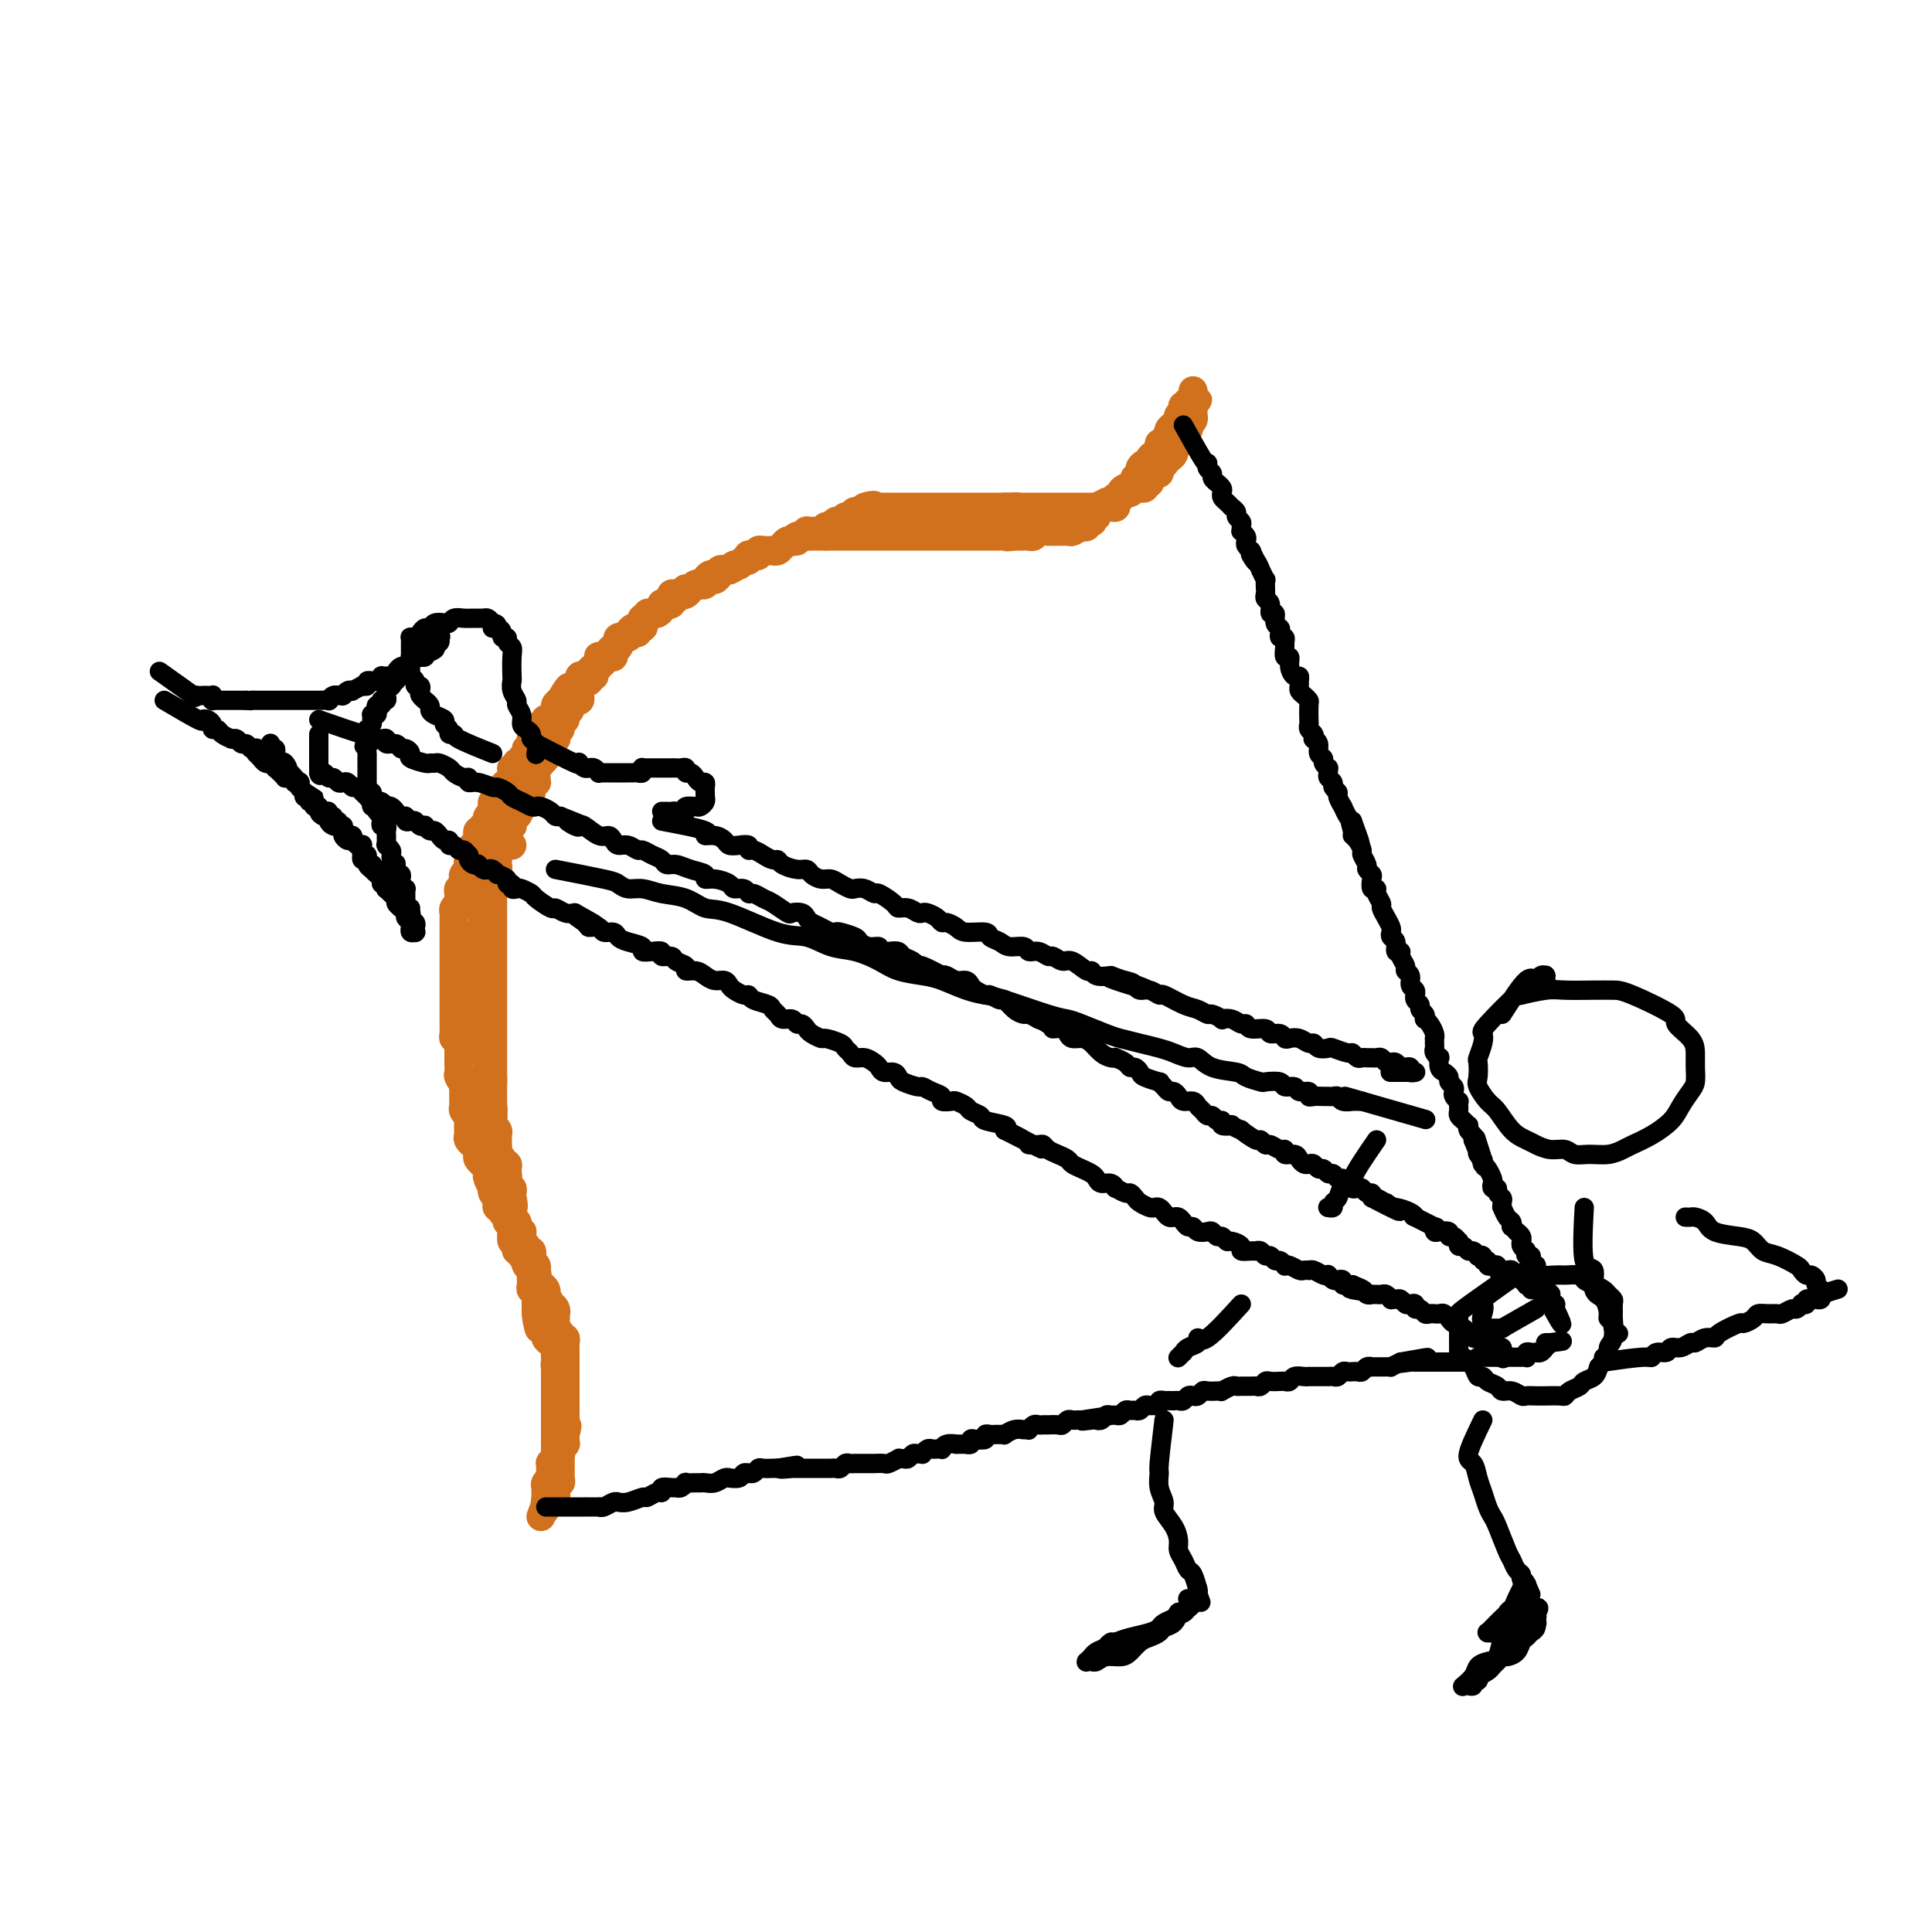 <svg viewBox='0 0 400 400' version='1.1' xmlns='http://www.w3.org/2000/svg' xmlns:xlink='http://www.w3.org/1999/xlink'><g fill='none' stroke='#D2711D' stroke-width='6' stroke-linecap='round' stroke-linejoin='round'><path d='M112,314c1.268,-3.411 2.536,-6.822 3,-8c0.464,-1.178 0.124,-0.124 0,0c-0.124,0.124 -0.033,-0.684 0,-1c0.033,-0.316 0.009,-0.141 0,0c-0.009,0.141 -0.002,0.248 0,0c0.002,-0.248 0.001,-0.851 0,-1c-0.001,-0.149 -0.000,0.156 0,0c0.000,-0.156 0.000,-0.773 0,-1c-0.000,-0.227 -0.001,-0.063 0,0c0.001,0.063 0.004,0.027 0,0c-0.004,-0.027 -0.015,-0.045 0,0c0.015,0.045 0.057,0.152 0,0c-0.057,-0.152 -0.212,-0.561 0,-1c0.212,-0.439 0.793,-0.906 1,-1c0.207,-0.094 0.041,0.185 0,0c-0.041,-0.185 0.041,-0.834 0,-1c-0.041,-0.166 -0.207,0.153 0,0c0.207,-0.153 0.788,-0.776 1,-1c0.212,-0.224 0.057,-0.049 0,0c-0.057,0.049 -0.015,-0.028 0,0c0.015,0.028 0.004,0.161 0,0c-0.004,-0.161 -0.001,-0.618 0,-1c0.001,-0.382 0.001,-0.691 0,-1'/><path d='M117,297c0.774,-2.874 0.207,-1.558 0,-1c-0.207,0.558 -0.056,0.360 0,0c0.056,-0.360 0.015,-0.882 0,-1c-0.015,-0.118 -0.004,0.167 0,0c0.004,-0.167 0.001,-0.785 0,-1c-0.001,-0.215 -0.000,-0.028 0,0c0.000,0.028 0.000,-0.102 0,0c-0.000,0.102 -0.000,0.435 0,0c0.000,-0.435 0.000,-1.637 0,-2c-0.000,-0.363 -0.000,0.114 0,0c0.000,-0.114 0.000,-0.819 0,-1c-0.000,-0.181 -0.000,0.163 0,0c0.000,-0.163 0.000,-0.831 0,-1c-0.000,-0.169 -0.000,0.162 0,0c0.000,-0.162 0.000,-0.817 0,-1c-0.000,-0.183 -0.000,0.105 0,0c0.000,-0.105 0.000,-0.602 0,-1c-0.000,-0.398 -0.000,-0.698 0,-1c0.000,-0.302 0.000,-0.606 0,-1c-0.000,-0.394 -0.000,-0.879 0,-1c0.000,-0.121 0.000,0.122 0,0c-0.000,-0.122 -0.000,-0.610 0,-1c0.000,-0.390 0.000,-0.682 0,-1c-0.000,-0.318 -0.000,-0.662 0,-1c0.000,-0.338 0.001,-0.669 0,-1c-0.001,-0.331 -0.004,-0.663 0,-1c0.004,-0.337 0.015,-0.678 0,-1c-0.015,-0.322 -0.056,-0.625 0,-1c0.056,-0.375 0.207,-0.821 0,-1c-0.207,-0.179 -0.773,-0.091 -1,0c-0.227,0.091 -0.113,0.184 0,0c0.113,-0.184 0.227,-0.646 0,-1c-0.227,-0.354 -0.793,-0.602 -1,-1c-0.207,-0.398 -0.054,-0.946 0,-1c0.054,-0.054 0.011,0.388 0,0c-0.011,-0.388 0.012,-1.604 0,-2c-0.012,-0.396 -0.060,0.030 0,0c0.060,-0.030 0.226,-0.515 0,-1c-0.226,-0.485 -0.844,-0.970 -1,-1c-0.156,-0.030 0.152,0.395 0,0c-0.152,-0.395 -0.762,-1.612 -1,-2c-0.238,-0.388 -0.102,0.051 0,0c0.102,-0.051 0.172,-0.591 0,-1c-0.172,-0.409 -0.585,-0.687 -1,-1c-0.415,-0.313 -0.833,-0.661 -1,-1c-0.167,-0.339 -0.084,-0.670 0,-1'/><path d='M111,264c-0.941,-2.273 -0.294,-0.454 0,0c0.294,0.454 0.236,-0.456 0,-1c-0.236,-0.544 -0.651,-0.720 -1,-1c-0.349,-0.280 -0.633,-0.663 -1,-1c-0.367,-0.337 -0.817,-0.629 -1,-1c-0.183,-0.371 -0.101,-0.822 0,-1c0.101,-0.178 0.219,-0.084 0,0c-0.219,0.084 -0.777,0.159 -1,0c-0.223,-0.159 -0.112,-0.550 0,-1c0.112,-0.450 0.226,-0.957 0,-1c-0.226,-0.043 -0.792,0.378 -1,0c-0.208,-0.378 -0.060,-1.554 0,-2c0.060,-0.446 0.030,-0.162 0,0c-0.030,0.162 -0.061,0.201 0,0c0.061,-0.201 0.214,-0.642 0,-1c-0.214,-0.358 -0.793,-0.635 -1,-1c-0.207,-0.365 -0.040,-0.820 0,-1c0.040,-0.180 -0.045,-0.086 0,0c0.045,0.086 0.222,0.164 0,0c-0.222,-0.164 -0.843,-0.569 -1,-1c-0.157,-0.431 0.150,-0.889 0,-1c-0.150,-0.111 -0.759,0.124 -1,0c-0.241,-0.124 -0.116,-0.606 0,-1c0.116,-0.394 0.224,-0.701 0,-1c-0.224,-0.299 -0.778,-0.591 -1,-1c-0.222,-0.409 -0.111,-0.935 0,-1c0.111,-0.065 0.222,0.333 0,0c-0.222,-0.333 -0.776,-1.395 -1,-2c-0.224,-0.605 -0.116,-0.754 0,-1c0.116,-0.246 0.241,-0.591 0,-1c-0.241,-0.409 -0.848,-0.883 -1,-1c-0.152,-0.117 0.151,0.122 0,0c-0.151,-0.122 -0.758,-0.606 -1,-1c-0.242,-0.394 -0.121,-0.697 0,-1c0.121,-0.303 0.243,-0.606 0,-1c-0.243,-0.394 -0.850,-0.879 -1,-1c-0.150,-0.121 0.156,0.121 0,0c-0.156,-0.121 -0.774,-0.607 -1,-1c-0.226,-0.393 -0.061,-0.693 0,-1c0.061,-0.307 0.016,-0.621 0,-1c-0.016,-0.379 -0.005,-0.824 0,-1c0.005,-0.176 0.002,-0.085 0,0c-0.002,0.085 -0.004,0.163 0,0c0.004,-0.163 0.015,-0.569 0,-1c-0.015,-0.431 -0.057,-0.889 0,-1c0.057,-0.111 0.211,0.125 0,0c-0.211,-0.125 -0.789,-0.611 -1,-1c-0.211,-0.389 -0.057,-0.682 0,-1c0.057,-0.318 0.015,-0.663 0,-1c-0.015,-0.337 -0.004,-0.668 0,-1c0.004,-0.332 0.001,-0.666 0,-1c-0.001,-0.334 -0.000,-0.667 0,-1c0.000,-0.333 0.000,-0.667 0,-1'/><path d='M96,224c-0.094,-1.804 0.171,-0.316 0,0c-0.171,0.316 -0.778,-0.542 -1,-1c-0.222,-0.458 -0.060,-0.518 0,-1c0.060,-0.482 0.016,-1.386 0,-2c-0.016,-0.614 -0.005,-0.938 0,-1c0.005,-0.062 0.002,0.137 0,0c-0.002,-0.137 -0.004,-0.610 0,-1c0.004,-0.390 0.015,-0.696 0,-1c-0.015,-0.304 -0.057,-0.606 0,-1c0.057,-0.394 0.211,-0.880 0,-1c-0.211,-0.120 -0.789,0.127 -1,0c-0.211,-0.127 -0.057,-0.626 0,-1c0.057,-0.374 0.015,-0.621 0,-1c-0.015,-0.379 -0.004,-0.889 0,-1c0.004,-0.111 0.001,0.178 0,0c-0.001,-0.178 -0.000,-0.821 0,-1c0.000,-0.179 0.000,0.107 0,0c-0.000,-0.107 -0.000,-0.607 0,-1c0.000,-0.393 0.000,-0.679 0,-1c-0.000,-0.321 -0.000,-0.677 0,-1c0.000,-0.323 0.000,-0.611 0,-1c-0.000,-0.389 -0.000,-0.877 0,-1c0.000,-0.123 0.000,0.121 0,0c-0.000,-0.121 -0.000,-0.606 0,-1c0.000,-0.394 0.000,-0.697 0,-1c-0.000,-0.303 -0.000,-0.606 0,-1c0.000,-0.394 0.000,-0.879 0,-1c-0.000,-0.121 0.000,0.123 0,0c-0.000,-0.123 -0.000,-0.611 0,-1c0.000,-0.389 0.000,-0.678 0,-1c-0.000,-0.322 -0.000,-0.678 0,-1c0.000,-0.322 0.000,-0.611 0,-1c-0.000,-0.389 -0.000,-0.877 0,-1c0.000,-0.123 0.000,0.121 0,0c-0.000,-0.121 -0.000,-0.606 0,-1c0.000,-0.394 0.000,-0.697 0,-1c-0.000,-0.303 -0.000,-0.606 0,-1c0.000,-0.394 0.000,-0.879 0,-1c-0.000,-0.121 -0.000,0.121 0,0c0.000,-0.121 0.000,-0.606 0,-1c-0.000,-0.394 -0.001,-0.697 0,-1c0.001,-0.303 0.004,-0.606 0,-1c-0.004,-0.394 -0.015,-0.879 0,-1c0.015,-0.121 0.057,0.123 0,0c-0.057,-0.123 -0.212,-0.611 0,-1c0.212,-0.389 0.793,-0.678 1,-1c0.207,-0.322 0.041,-0.678 0,-1c-0.041,-0.322 0.042,-0.611 0,-1c-0.042,-0.389 -0.208,-0.877 0,-1c0.208,-0.123 0.792,0.121 1,0c0.208,-0.121 0.042,-0.607 0,-1c-0.042,-0.393 0.041,-0.694 0,-1c-0.041,-0.306 -0.207,-0.618 0,-1c0.207,-0.382 0.786,-0.834 1,-1c0.214,-0.166 0.061,-0.048 0,0c-0.061,0.048 -0.031,0.024 0,0'/><path d='M97,180c0.465,-1.724 0.129,-1.036 0,-1c-0.129,0.036 -0.050,-0.582 0,-1c0.050,-0.418 0.070,-0.637 0,-1c-0.070,-0.363 -0.229,-0.871 0,-1c0.229,-0.129 0.845,0.119 1,0c0.155,-0.119 -0.151,-0.605 0,-1c0.151,-0.395 0.757,-0.698 1,-1c0.243,-0.302 0.121,-0.602 0,-1c-0.121,-0.398 -0.242,-0.894 0,-1c0.242,-0.106 0.849,0.179 1,0c0.151,-0.179 -0.152,-0.821 0,-1c0.152,-0.179 0.759,0.106 1,0c0.241,-0.106 0.117,-0.603 0,-1c-0.117,-0.397 -0.227,-0.694 0,-1c0.227,-0.306 0.792,-0.622 1,-1c0.208,-0.378 0.059,-0.819 0,-1c-0.059,-0.181 -0.030,-0.104 0,0c0.030,0.104 0.059,0.234 0,0c-0.059,-0.234 -0.208,-0.833 0,-1c0.208,-0.167 0.773,0.096 1,0c0.227,-0.096 0.118,-0.552 0,-1c-0.118,-0.448 -0.243,-0.890 0,-1c0.243,-0.110 0.853,0.110 1,0c0.147,-0.110 -0.171,-0.551 0,-1c0.171,-0.449 0.830,-0.908 1,-1c0.170,-0.092 -0.151,0.182 0,0c0.151,-0.182 0.773,-0.820 1,-1c0.227,-0.180 0.060,0.096 0,0c-0.060,-0.096 -0.012,-0.565 0,-1c0.012,-0.435 -0.012,-0.835 0,-1c0.012,-0.165 0.060,-0.096 0,0c-0.060,0.096 -0.227,0.219 0,0c0.227,-0.219 0.850,-0.779 1,-1c0.150,-0.221 -0.171,-0.102 0,0c0.171,0.102 0.834,0.186 1,0c0.166,-0.186 -0.166,-0.642 0,-1c0.166,-0.358 0.829,-0.617 1,-1c0.171,-0.383 -0.151,-0.891 0,-1c0.151,-0.109 0.776,0.181 1,0c0.224,-0.181 0.046,-0.832 0,-1c-0.046,-0.168 0.040,0.147 0,0c-0.040,-0.147 -0.207,-0.757 0,-1c0.207,-0.243 0.787,-0.120 1,0c0.213,0.120 0.060,0.238 0,0c-0.060,-0.238 -0.026,-0.833 0,-1c0.026,-0.167 0.046,0.095 0,0c-0.046,-0.095 -0.157,-0.548 0,-1c0.157,-0.452 0.581,-0.905 1,-1c0.419,-0.095 0.834,0.168 1,0c0.166,-0.168 0.083,-0.767 0,-1c-0.083,-0.233 -0.166,-0.100 0,0c0.166,0.100 0.580,0.167 1,0c0.420,-0.167 0.847,-0.570 1,-1c0.153,-0.430 0.031,-0.889 0,-1c-0.031,-0.111 0.030,0.124 0,0c-0.030,-0.124 -0.151,-0.607 0,-1c0.151,-0.393 0.576,-0.697 1,-1'/><path d='M116,145c3.179,-5.427 1.626,-1.495 1,0c-0.626,1.495 -0.325,0.554 0,0c0.325,-0.554 0.676,-0.722 1,-1c0.324,-0.278 0.622,-0.667 1,-1c0.378,-0.333 0.836,-0.611 1,-1c0.164,-0.389 0.034,-0.888 0,-1c-0.034,-0.112 0.029,0.163 0,0c-0.029,-0.163 -0.149,-0.764 0,-1c0.149,-0.236 0.565,-0.106 1,0c0.435,0.106 0.887,0.187 1,0c0.113,-0.187 -0.113,-0.642 0,-1c0.113,-0.358 0.565,-0.618 1,-1c0.435,-0.382 0.851,-0.886 1,-1c0.149,-0.114 0.029,0.163 0,0c-0.029,-0.163 0.034,-0.766 0,-1c-0.034,-0.234 -0.163,-0.101 0,0c0.163,0.101 0.618,0.168 1,0c0.382,-0.168 0.690,-0.570 1,-1c0.310,-0.430 0.623,-0.886 1,-1c0.377,-0.114 0.818,0.114 1,0c0.182,-0.114 0.104,-0.569 0,-1c-0.104,-0.431 -0.235,-0.837 0,-1c0.235,-0.163 0.836,-0.082 1,0c0.164,0.082 -0.110,0.166 0,0c0.110,-0.166 0.604,-0.583 1,-1c0.396,-0.417 0.693,-0.834 1,-1c0.307,-0.166 0.622,-0.082 1,0c0.378,0.082 0.818,0.162 1,0c0.182,-0.162 0.105,-0.565 0,-1c-0.105,-0.435 -0.239,-0.901 0,-1c0.239,-0.099 0.851,0.170 1,0c0.149,-0.170 -0.166,-0.780 0,-1c0.166,-0.220 0.814,-0.049 1,0c0.186,0.049 -0.091,-0.025 0,0c0.091,0.025 0.550,0.147 1,0c0.450,-0.147 0.890,-0.565 1,-1c0.110,-0.435 -0.112,-0.887 0,-1c0.112,-0.113 0.556,0.113 1,0c0.444,-0.113 0.889,-0.567 1,-1c0.111,-0.433 -0.110,-0.847 0,-1c0.110,-0.153 0.552,-0.045 1,0c0.448,0.045 0.904,0.026 1,0c0.096,-0.026 -0.167,-0.058 0,0c0.167,0.058 0.766,0.208 1,0c0.234,-0.208 0.104,-0.773 0,-1c-0.104,-0.227 -0.182,-0.118 0,0c0.182,0.118 0.622,0.243 1,0c0.378,-0.243 0.693,-0.854 1,-1c0.307,-0.146 0.607,0.172 1,0c0.393,-0.172 0.879,-0.834 1,-1c0.121,-0.166 -0.122,0.166 0,0c0.122,-0.166 0.610,-0.829 1,-1c0.390,-0.171 0.682,0.150 1,0c0.318,-0.150 0.663,-0.771 1,-1c0.337,-0.229 0.668,-0.065 1,0c0.332,0.065 0.666,0.033 1,0'/><path d='M151,118c2.737,-1.482 0.579,-0.186 0,0c-0.579,0.186 0.419,-0.739 1,-1c0.581,-0.261 0.743,0.140 1,0c0.257,-0.140 0.607,-0.822 1,-1c0.393,-0.178 0.827,0.150 1,0c0.173,-0.150 0.084,-0.776 0,-1c-0.084,-0.224 -0.163,-0.046 0,0c0.163,0.046 0.568,-0.040 1,0c0.432,0.040 0.890,0.207 1,0c0.110,-0.207 -0.129,-0.788 0,-1c0.129,-0.212 0.626,-0.056 1,0c0.374,0.056 0.626,0.011 1,0c0.374,-0.011 0.870,0.012 1,0c0.130,-0.012 -0.106,-0.060 0,0c0.106,0.060 0.554,0.226 1,0c0.446,-0.226 0.889,-0.844 1,-1c0.111,-0.156 -0.111,0.150 0,0c0.111,-0.150 0.554,-0.757 1,-1c0.446,-0.243 0.894,-0.121 1,0c0.106,0.121 -0.130,0.243 0,0c0.130,-0.243 0.627,-0.850 1,-1c0.373,-0.150 0.622,0.156 1,0c0.378,-0.156 0.885,-0.774 1,-1c0.115,-0.226 -0.162,-0.061 0,0c0.162,0.061 0.764,0.017 1,0c0.236,-0.017 0.105,-0.009 0,0c-0.105,0.009 -0.183,0.017 0,0c0.183,-0.017 0.627,-0.061 1,0c0.373,0.061 0.675,0.227 1,0c0.325,-0.227 0.675,-0.845 1,-1c0.325,-0.155 0.627,0.154 1,0c0.373,-0.154 0.817,-0.772 1,-1c0.183,-0.228 0.105,-0.065 0,0c-0.105,0.065 -0.235,0.031 0,0c0.235,-0.031 0.837,-0.060 1,0c0.163,0.060 -0.114,0.208 0,0c0.114,-0.208 0.618,-0.774 1,-1c0.382,-0.226 0.641,-0.113 1,0c0.359,0.113 0.817,0.226 1,0c0.183,-0.226 0.090,-0.793 0,-1c-0.090,-0.207 -0.178,-0.056 0,0c0.178,0.056 0.622,0.016 1,0c0.378,-0.016 0.689,-0.008 1,0'/><path d='M179,106c4.227,-2.083 0.796,-1.290 0,-1c-0.796,0.290 1.044,0.078 2,0c0.956,-0.078 1.029,-0.021 1,0c-0.029,0.021 -0.162,0.006 0,0c0.162,-0.006 0.617,-0.001 1,0c0.383,0.001 0.694,0.000 1,0c0.306,-0.000 0.608,-0.000 1,0c0.392,0.000 0.875,0.000 1,0c0.125,-0.000 -0.107,-0.000 0,0c0.107,0.000 0.553,0.000 1,0c0.447,-0.000 0.894,-0.000 1,0c0.106,0.000 -0.130,0.000 0,0c0.130,-0.000 0.626,-0.000 1,0c0.374,0.000 0.625,0.000 1,0c0.375,-0.000 0.874,-0.000 1,0c0.126,0.000 -0.120,0.000 0,0c0.120,-0.000 0.606,-0.000 1,0c0.394,0.000 0.697,0.000 1,0c0.303,-0.000 0.606,-0.000 1,0c0.394,0.000 0.880,0.000 1,0c0.120,-0.000 -0.126,-0.000 0,0c0.126,0.000 0.625,0.000 1,0c0.375,-0.000 0.626,-0.000 1,0c0.374,0.000 0.870,0.000 1,0c0.130,-0.000 -0.105,0.000 0,0c0.105,0.000 0.549,0.000 1,0c0.451,0.000 0.908,0.000 1,0c0.092,0.000 -0.182,0.000 0,0c0.182,0.000 0.818,0.000 1,0c0.182,0.000 -0.091,0.000 0,0c0.091,0.000 0.545,0.000 1,0c0.455,0.000 0.910,0.000 1,0c0.090,0.000 -0.187,0.000 0,0c0.187,0.000 0.837,0.000 1,0c0.163,0.000 -0.163,0.000 0,0c0.163,0.000 0.813,0.000 1,0c0.187,0.000 -0.090,0.000 0,0c0.090,0.000 0.546,0.000 1,0c0.454,0.000 0.906,0.000 1,0c0.094,0.000 -0.171,0.000 0,0c0.171,0.000 0.777,0.000 1,0c0.223,0.000 0.064,0.000 0,0c-0.064,0.000 -0.032,0.000 0,0'/><path d='M208,105c4.665,-0.155 1.828,-0.041 1,0c-0.828,0.041 0.352,0.011 1,0c0.648,-0.011 0.765,-0.003 1,0c0.235,0.003 0.589,0.001 1,0c0.411,-0.001 0.880,-0.000 1,0c0.120,0.000 -0.107,0.000 0,0c0.107,-0.000 0.550,-0.000 1,0c0.450,0.000 0.908,0.000 1,0c0.092,-0.000 -0.183,-0.000 0,0c0.183,0.000 0.823,0.000 1,0c0.177,-0.000 -0.107,-0.000 0,0c0.107,0.000 0.607,0.000 1,0c0.393,-0.000 0.679,-0.000 1,0c0.321,0.000 0.678,-0.000 1,0c0.322,0.000 0.609,0.000 1,0c0.391,-0.000 0.887,-0.000 1,0c0.113,0.000 -0.158,0.000 0,0c0.158,-0.000 0.746,-0.000 1,0c0.254,0.000 0.176,0.000 0,0c-0.176,-0.000 -0.449,-0.000 0,0c0.449,0.000 1.622,0.000 2,0c0.378,-0.000 -0.038,-0.000 0,0c0.038,0.000 0.530,0.001 1,0c0.470,-0.001 0.918,-0.004 1,0c0.082,0.004 -0.203,0.015 0,0c0.203,-0.015 0.894,-0.057 1,0c0.106,0.057 -0.374,0.212 0,0c0.374,-0.212 1.602,-0.793 2,-1c0.398,-0.207 -0.034,-0.040 0,0c0.034,0.040 0.535,-0.045 1,0c0.465,0.045 0.894,0.222 1,0c0.106,-0.222 -0.112,-0.843 0,-1c0.112,-0.157 0.555,0.151 1,0c0.445,-0.151 0.892,-0.762 1,-1c0.108,-0.238 -0.125,-0.102 0,0c0.125,0.102 0.607,0.172 1,0c0.393,-0.172 0.696,-0.586 1,-1'/><path d='M235,101c1.234,-0.618 0.320,-0.165 0,0c-0.320,0.165 -0.047,0.040 0,0c0.047,-0.040 -0.132,0.003 0,0c0.132,-0.003 0.575,-0.052 1,0c0.425,0.052 0.832,0.206 1,0c0.168,-0.206 0.097,-0.772 0,-1c-0.097,-0.228 -0.219,-0.118 0,0c0.219,0.118 0.781,0.243 1,0c0.219,-0.243 0.097,-0.854 0,-1c-0.097,-0.146 -0.169,0.172 0,0c0.169,-0.172 0.580,-0.835 1,-1c0.420,-0.165 0.848,0.166 1,0c0.152,-0.166 0.027,-0.829 0,-1c-0.027,-0.171 0.045,0.151 0,0c-0.045,-0.151 -0.205,-0.776 0,-1c0.205,-0.224 0.777,-0.049 1,0c0.223,0.049 0.099,-0.029 0,0c-0.099,0.029 -0.171,0.167 0,0c0.171,-0.167 0.585,-0.637 1,-1c0.415,-0.363 0.829,-0.618 1,-1c0.171,-0.382 0.097,-0.890 0,-1c-0.097,-0.110 -0.219,0.177 0,0c0.219,-0.177 0.777,-0.817 1,-1c0.223,-0.183 0.111,0.090 0,0c-0.111,-0.090 -0.222,-0.545 0,-1c0.222,-0.455 0.777,-0.910 1,-1c0.223,-0.090 0.112,0.186 0,0c-0.112,-0.186 -0.227,-0.834 0,-1c0.227,-0.166 0.797,0.149 1,0c0.203,-0.149 0.040,-0.762 0,-1c-0.040,-0.238 0.042,-0.102 0,0c-0.042,0.102 -0.207,0.171 0,0c0.207,-0.171 0.788,-0.581 1,-1c0.212,-0.419 0.057,-0.847 0,-1c-0.057,-0.153 -0.015,-0.030 0,0c0.015,0.030 0.004,-0.033 0,0c-0.004,0.033 -0.001,0.163 0,0c0.001,-0.163 0.000,-0.618 0,-1c-0.000,-0.382 -0.000,-0.691 0,-1'/><path d='M247,84c1.856,-2.566 0.497,-0.481 0,0c-0.497,0.481 -0.133,-0.642 0,-1c0.133,-0.358 0.036,0.048 0,0c-0.036,-0.048 -0.010,-0.549 0,-1c0.010,-0.451 0.003,-0.853 0,-1c-0.003,-0.147 -0.001,-0.039 0,0c0.001,0.039 0.000,0.011 0,0c-0.000,-0.011 -0.000,-0.003 0,0c0.000,0.003 0.000,0.001 0,0c-0.000,-0.001 -0.000,-0.000 0,0c0.000,0.000 -0.000,0.000 0,0c0.000,-0.000 0.000,-0.000 0,0c-0.000,0.000 -0.000,0.000 0,0c0.000,-0.000 0.000,-0.001 0,0c-0.000,0.001 -0.000,0.004 0,0c0.000,-0.004 0.001,-0.016 0,0c-0.001,0.016 -0.004,0.061 0,0c0.004,-0.061 0.015,-0.226 0,0c-0.015,0.226 -0.056,0.844 0,1c0.056,0.156 0.207,-0.150 0,0c-0.207,0.150 -0.774,0.757 -1,1c-0.226,0.243 -0.112,0.121 0,0c0.112,-0.121 0.222,-0.240 0,0c-0.222,0.240 -0.777,0.838 -1,1c-0.223,0.162 -0.112,-0.114 0,0c0.112,0.114 0.227,0.618 0,1c-0.227,0.382 -0.797,0.642 -1,1c-0.203,0.358 -0.039,0.813 0,1c0.039,0.187 -0.046,0.106 0,0c0.046,-0.106 0.224,-0.236 0,0c-0.224,0.236 -0.848,0.837 -1,1c-0.152,0.163 0.169,-0.111 0,0c-0.169,0.111 -0.829,0.607 -1,1c-0.171,0.393 0.146,0.683 0,1c-0.146,0.317 -0.756,0.662 -1,1c-0.244,0.338 -0.122,0.669 0,1'/><path d='M241,92c-1.156,1.698 -1.044,0.444 -1,0c0.044,-0.444 0.022,-0.078 0,0c-0.022,0.078 -0.044,-0.133 0,0c0.044,0.133 0.153,0.609 0,1c-0.153,0.391 -0.567,0.696 -1,1c-0.433,0.304 -0.886,0.606 -1,1c-0.114,0.394 0.109,0.880 0,1c-0.109,0.120 -0.551,-0.127 -1,0c-0.449,0.127 -0.905,0.626 -1,1c-0.095,0.374 0.172,0.621 0,1c-0.172,0.379 -0.782,0.890 -1,1c-0.218,0.110 -0.044,-0.181 0,0c0.044,0.181 -0.044,0.832 0,1c0.044,0.168 0.218,-0.148 0,0c-0.218,0.148 -0.828,0.761 -1,1c-0.172,0.239 0.094,0.103 0,0c-0.094,-0.103 -0.547,-0.172 -1,0c-0.453,0.172 -0.906,0.585 -1,1c-0.094,0.415 0.172,0.833 0,1c-0.172,0.167 -0.781,0.083 -1,0c-0.219,-0.083 -0.049,-0.166 0,0c0.049,0.166 -0.023,0.579 0,1c0.023,0.421 0.142,0.849 0,1c-0.142,0.151 -0.546,0.025 -1,0c-0.454,-0.025 -0.958,0.050 -1,0c-0.042,-0.050 0.377,-0.225 0,0c-0.377,0.225 -1.551,0.848 -2,1c-0.449,0.152 -0.172,-0.169 0,0c0.172,0.169 0.238,0.829 0,1c-0.238,0.171 -0.781,-0.147 -1,0c-0.219,0.147 -0.116,0.758 0,1c0.116,0.242 0.243,0.117 0,0c-0.243,-0.117 -0.857,-0.224 -1,0c-0.143,0.224 0.186,0.778 0,1c-0.186,0.222 -0.886,0.112 -1,0c-0.114,-0.112 0.358,-0.226 0,0c-0.358,0.226 -1.545,0.793 -2,1c-0.455,0.207 -0.177,0.056 0,0c0.177,-0.056 0.255,-0.015 0,0c-0.255,0.015 -0.841,0.004 -1,0c-0.159,-0.004 0.111,-0.001 0,0c-0.111,0.001 -0.602,0.001 -1,0c-0.398,-0.001 -0.702,-0.001 -1,0c-0.298,0.001 -0.590,0.004 -1,0c-0.410,-0.004 -0.937,-0.015 -1,0c-0.063,0.015 0.337,0.057 0,0c-0.337,-0.057 -1.410,-0.211 -2,0c-0.590,0.211 -0.697,0.789 -1,1c-0.303,0.211 -0.802,0.057 -1,0c-0.198,-0.057 -0.094,-0.015 0,0c0.094,0.015 0.180,0.004 0,0c-0.180,-0.004 -0.625,-0.001 -1,0c-0.375,0.001 -0.678,0.000 -1,0c-0.322,-0.000 -0.661,-0.000 -1,0'/><path d='M210,111c-2.483,0.309 -1.190,0.083 -1,0c0.190,-0.083 -0.722,-0.022 -1,0c-0.278,0.022 0.079,0.006 0,0c-0.079,-0.006 -0.595,-0.002 -1,0c-0.405,0.002 -0.700,0.000 -1,0c-0.300,-0.000 -0.605,-0.000 -1,0c-0.395,0.000 -0.879,0.000 -1,0c-0.121,-0.000 0.121,-0.000 0,0c-0.121,0.000 -0.605,0.000 -1,0c-0.395,-0.000 -0.701,-0.000 -1,0c-0.299,0.000 -0.591,0.000 -1,0c-0.409,-0.000 -0.935,-0.000 -1,0c-0.065,0.000 0.332,0.000 0,0c-0.332,-0.000 -1.394,-0.000 -2,0c-0.606,0.000 -0.758,0.000 -1,0c-0.242,-0.000 -0.575,-0.000 -1,0c-0.425,0.000 -0.941,0.000 -1,0c-0.059,-0.000 0.339,-0.000 0,0c-0.339,0.000 -1.414,0.000 -2,0c-0.586,-0.000 -0.682,-0.000 -1,0c-0.318,0.000 -0.859,0.000 -1,0c-0.141,-0.000 0.117,-0.000 0,0c-0.117,0.000 -0.610,0.000 -1,0c-0.390,-0.000 -0.678,0.000 -1,0c-0.322,0.000 -0.678,0.000 -1,0c-0.322,0.000 -0.611,0.000 -1,0c-0.389,0.000 -0.877,0.000 -1,0c-0.123,0.000 0.121,0.000 0,0c-0.121,0.000 -0.606,0.000 -1,0c-0.394,0.000 -0.697,0.000 -1,0c-0.303,0.000 -0.606,0.000 -1,0c-0.394,0.000 -0.879,0.000 -1,0c-0.121,0.000 0.123,0.000 0,0c-0.123,0.000 -0.611,0.000 -1,0c-0.389,0.000 -0.678,0.000 -1,0c-0.322,0.000 -0.678,0.000 -1,0c-0.322,0.000 -0.611,0.000 -1,0c-0.389,0.000 -0.877,0.000 -1,0c-0.123,0.000 0.121,0.000 0,0c-0.121,0.000 -0.606,0.000 -1,0c-0.394,0.000 -0.698,0.000 -1,0c-0.302,0.000 -0.602,0.000 -1,0c-0.398,0.000 -0.894,0.000 -1,0c-0.106,0.000 0.178,0.000 0,0c-0.178,0.000 -0.817,0.000 -1,0c-0.183,0.000 0.091,0.000 0,0c-0.091,0.000 -0.545,0.000 -1,0'/><path d='M171,111c-6.216,0.000 -2.257,0.000 -1,0c1.257,-0.000 -0.188,-0.001 -1,0c-0.812,0.001 -0.991,0.004 -1,0c-0.009,-0.004 0.153,-0.016 0,0c-0.153,0.016 -0.622,0.060 -1,0c-0.378,-0.060 -0.664,-0.222 -1,0c-0.336,0.222 -0.721,0.830 -1,1c-0.279,0.170 -0.452,-0.098 -1,0c-0.548,0.098 -1.470,0.562 -2,1c-0.530,0.438 -0.667,0.850 -1,1c-0.333,0.150 -0.863,0.039 -1,0c-0.137,-0.039 0.118,-0.007 0,0c-0.118,0.007 -0.610,-0.012 -1,0c-0.390,0.012 -0.678,0.055 -1,0c-0.322,-0.055 -0.678,-0.208 -1,0c-0.322,0.208 -0.611,0.778 -1,1c-0.389,0.222 -0.878,0.097 -1,0c-0.122,-0.097 0.122,-0.166 0,0c-0.122,0.166 -0.610,0.565 -1,1c-0.390,0.435 -0.682,0.904 -1,1c-0.318,0.096 -0.663,-0.180 -1,0c-0.337,0.180 -0.668,0.818 -1,1c-0.332,0.182 -0.666,-0.091 -1,0c-0.334,0.091 -0.667,0.546 -1,1c-0.333,0.454 -0.667,0.905 -1,1c-0.333,0.095 -0.667,-0.168 -1,0c-0.333,0.168 -0.667,0.767 -1,1c-0.333,0.233 -0.666,0.101 -1,0c-0.334,-0.101 -0.668,-0.172 -1,0c-0.332,0.172 -0.662,0.586 -1,1c-0.338,0.414 -0.683,0.828 -1,1c-0.317,0.172 -0.606,0.102 -1,0c-0.394,-0.102 -0.893,-0.237 -1,0c-0.107,0.237 0.178,0.847 0,1c-0.178,0.153 -0.818,-0.151 -1,0c-0.182,0.151 0.096,0.757 0,1c-0.096,0.243 -0.565,0.122 -1,0c-0.435,-0.122 -0.838,-0.244 -1,0c-0.162,0.244 -0.085,0.854 0,1c0.085,0.146 0.177,-0.172 0,0c-0.177,0.172 -0.622,0.833 -1,1c-0.378,0.167 -0.689,-0.162 -1,0c-0.311,0.162 -0.622,0.813 -1,1c-0.378,0.187 -0.822,-0.089 -1,0c-0.178,0.089 -0.089,0.545 0,1'/><path d='M133,129c-3.494,2.410 -0.729,1.435 0,1c0.729,-0.435 -0.578,-0.329 -1,0c-0.422,0.329 0.042,0.879 0,1c-0.042,0.121 -0.590,-0.189 -1,0c-0.410,0.189 -0.684,0.878 -1,1c-0.316,0.122 -0.676,-0.322 -1,0c-0.324,0.322 -0.611,1.409 -1,2c-0.389,0.591 -0.879,0.684 -1,1c-0.121,0.316 0.126,0.854 0,1c-0.126,0.146 -0.626,-0.102 -1,0c-0.374,0.102 -0.621,0.553 -1,1c-0.379,0.447 -0.891,0.889 -1,1c-0.109,0.111 0.183,-0.111 0,0c-0.183,0.111 -0.841,0.555 -1,1c-0.159,0.445 0.182,0.893 0,1c-0.182,0.107 -0.886,-0.126 -1,0c-0.114,0.126 0.363,0.612 0,1c-0.363,0.388 -1.565,0.679 -2,1c-0.435,0.321 -0.101,0.674 0,1c0.101,0.326 -0.029,0.626 0,1c0.029,0.374 0.219,0.821 0,1c-0.219,0.179 -0.847,0.089 -1,0c-0.153,-0.089 0.170,-0.179 0,0c-0.170,0.179 -0.834,0.625 -1,1c-0.166,0.375 0.167,0.678 0,1c-0.167,0.322 -0.833,0.663 -1,1c-0.167,0.337 0.165,0.669 0,1c-0.165,0.331 -0.828,0.662 -1,1c-0.172,0.338 0.146,0.682 0,1c-0.146,0.318 -0.756,0.609 -1,1c-0.244,0.391 -0.121,0.882 0,1c0.121,0.118 0.238,-0.136 0,0c-0.238,0.136 -0.833,0.664 -1,1c-0.167,0.336 0.095,0.482 0,1c-0.095,0.518 -0.547,1.410 -1,2c-0.453,0.590 -0.906,0.879 -1,1c-0.094,0.121 0.171,0.074 0,0c-0.171,-0.074 -0.778,-0.173 -1,0c-0.222,0.173 -0.058,0.620 0,1c0.058,0.380 0.012,0.693 0,1c-0.012,0.307 0.012,0.607 0,1c-0.012,0.393 -0.058,0.879 0,1c0.058,0.121 0.222,-0.123 0,0c-0.222,0.123 -0.830,0.612 -1,1c-0.170,0.388 0.099,0.676 0,1c-0.099,0.324 -0.565,0.683 -1,1c-0.435,0.317 -0.838,0.592 -1,1c-0.162,0.408 -0.082,0.949 0,1c0.082,0.051 0.165,-0.389 0,0c-0.165,0.389 -0.579,1.606 -1,2c-0.421,0.394 -0.849,-0.035 -1,0c-0.151,0.035 -0.027,0.534 0,1c0.027,0.466 -0.044,0.898 0,1c0.044,0.102 0.204,-0.127 0,0c-0.204,0.127 -0.772,0.608 -1,1c-0.228,0.392 -0.116,0.693 0,1c0.116,0.307 0.237,0.618 0,1c-0.237,0.382 -0.833,0.834 -1,1c-0.167,0.166 0.095,0.048 0,0c-0.095,-0.048 -0.548,-0.024 -1,0'/><path d='M103,175c-2.630,5.268 -0.705,1.937 0,1c0.705,-0.937 0.189,0.518 0,1c-0.189,0.482 -0.050,-0.011 0,0c0.050,0.011 0.009,0.524 0,1c-0.009,0.476 0.012,0.915 0,1c-0.012,0.085 -0.056,-0.183 0,0c0.056,0.183 0.211,0.819 0,1c-0.211,0.181 -0.789,-0.092 -1,0c-0.211,0.092 -0.057,0.550 0,1c0.057,0.450 0.015,0.891 0,1c-0.015,0.109 -0.004,-0.114 0,0c0.004,0.114 0.001,0.565 0,1c-0.001,0.435 -0.000,0.855 0,1c0.000,0.145 0.000,0.014 0,0c-0.000,-0.014 -0.000,0.090 0,0c0.000,-0.090 0.000,-0.374 0,0c-0.000,0.374 -0.000,1.406 0,2c0.000,0.594 0.000,0.751 0,1c-0.000,0.249 -0.000,0.592 0,1c0.000,0.408 0.000,0.883 0,1c-0.000,0.117 -0.000,-0.123 0,0c0.000,0.123 0.000,0.610 0,1c-0.000,0.390 -0.000,0.682 0,1c0.000,0.318 0.000,0.662 0,1c-0.000,0.338 -0.000,0.669 0,1c0.000,0.331 0.000,0.663 0,1c-0.000,0.337 -0.000,0.678 0,1c0.000,0.322 0.000,0.626 0,1c-0.000,0.374 -0.000,0.819 0,1c0.000,0.181 0.000,0.099 0,0c-0.000,-0.099 -0.000,-0.213 0,0c0.000,0.213 0.000,0.754 0,1c0.000,0.246 0.000,0.199 0,1c0.000,0.801 0.000,2.452 0,3c0.000,0.548 0.000,-0.006 0,0c0.000,0.006 0.000,0.574 0,1c0.000,0.426 0.000,0.711 0,1c0.000,0.289 0.000,0.583 0,1c0.000,0.417 0.000,0.956 0,1c0.000,0.044 0.000,-0.406 0,0c0.000,0.406 0.000,1.667 0,2c0.000,0.333 0.000,-0.261 0,0c0.000,0.261 0.000,1.379 0,2c0.000,0.621 0.000,0.745 0,1c0.000,0.255 0.000,0.642 0,1c0.000,0.358 0.000,0.687 0,1c0.000,0.313 0.000,0.609 0,1c0.000,0.391 0.000,0.878 0,1c0.000,0.122 0.000,-0.121 0,0c0.000,0.121 0.000,0.606 0,1c0.000,0.394 0.000,0.697 0,1c0.000,0.303 0.000,0.606 0,1c0.000,0.394 0.000,0.879 0,1c0.000,0.121 0.000,-0.122 0,0c0.000,0.122 0.000,0.610 0,1c0.000,0.390 0.000,0.682 0,1c0.000,0.318 0.000,0.663 0,1c0.000,0.337 0.000,0.668 0,1c0.000,0.332 0.000,0.666 0,1'/><path d='M102,224c-0.155,7.533 -0.041,1.865 0,0c0.041,-1.865 0.011,0.074 0,1c-0.011,0.926 -0.003,0.840 0,1c0.003,0.160 0.001,0.568 0,1c-0.001,0.432 -0.000,0.889 0,1c0.000,0.111 -0.000,-0.125 0,0c0.000,0.125 0.000,0.612 0,1c-0.000,0.388 -0.001,0.678 0,1c0.001,0.322 0.004,0.678 0,1c-0.004,0.322 -0.015,0.611 0,1c0.015,0.389 0.057,0.877 0,1c-0.057,0.123 -0.211,-0.121 0,0c0.211,0.121 0.789,0.606 1,1c0.211,0.394 0.057,0.697 0,1c-0.057,0.303 -0.016,0.606 0,1c0.016,0.394 0.008,0.879 0,1c-0.008,0.121 -0.017,-0.121 0,0c0.017,0.121 0.061,0.606 0,1c-0.061,0.394 -0.227,0.697 0,1c0.227,0.303 0.845,0.606 1,1c0.155,0.394 -0.154,0.879 0,1c0.154,0.121 0.772,-0.122 1,0c0.228,0.122 0.065,0.610 0,1c-0.065,0.390 -0.031,0.682 0,1c0.031,0.318 0.061,0.663 0,1c-0.061,0.337 -0.212,0.667 0,1c0.212,0.333 0.789,0.667 1,1c0.211,0.333 0.056,0.663 0,1c-0.056,0.337 -0.015,0.682 0,1c0.015,0.318 0.003,0.610 0,1c-0.003,0.390 0.003,0.878 0,1c-0.003,0.122 -0.015,-0.122 0,0c0.015,0.122 0.055,0.610 0,1c-0.055,0.390 -0.207,0.682 0,1c0.207,0.318 0.774,0.663 1,1c0.226,0.337 0.113,0.667 0,1c-0.113,0.333 -0.226,0.667 0,1c0.226,0.333 0.792,0.663 1,1c0.208,0.337 0.060,0.682 0,1c-0.060,0.318 -0.030,0.610 0,1c0.030,0.390 0.060,0.878 0,1c-0.060,0.122 -0.208,-0.121 0,0c0.208,0.121 0.774,0.606 1,1c0.226,0.394 0.113,0.697 0,1c-0.113,0.303 -0.227,0.606 0,1c0.227,0.394 0.793,0.879 1,1c0.207,0.121 0.054,-0.121 0,0c-0.054,0.121 -0.011,0.606 0,1c0.011,0.394 -0.011,0.698 0,1c0.011,0.302 0.056,0.602 0,1c-0.056,0.398 -0.211,0.894 0,1c0.211,0.106 0.789,-0.179 1,0c0.211,0.179 0.057,0.821 0,1c-0.057,0.179 -0.015,-0.107 0,0c0.015,0.107 0.004,0.606 0,1c-0.004,0.394 -0.001,0.684 0,1c0.001,0.316 0.001,0.658 0,1'/><path d='M111,271c1.331,7.510 0.160,2.786 0,1c-0.160,-1.786 0.693,-0.633 1,0c0.307,0.633 0.067,0.747 0,1c-0.067,0.253 0.037,0.645 0,1c-0.037,0.355 -0.216,0.673 0,1c0.216,0.327 0.829,0.665 1,1c0.171,0.335 -0.098,0.668 0,1c0.098,0.332 0.562,0.662 1,1c0.438,0.338 0.850,0.682 1,1c0.150,0.318 0.039,0.610 0,1c-0.039,0.390 -0.007,0.878 0,1c0.007,0.122 -0.012,-0.121 0,0c0.012,0.121 0.056,0.606 0,1c-0.056,0.394 -0.211,0.696 0,1c0.211,0.304 0.789,0.610 1,1c0.211,0.390 0.057,0.864 0,1c-0.057,0.136 -0.015,-0.066 0,0c0.015,0.066 0.004,0.399 0,1c-0.004,0.601 -0.001,1.469 0,2c0.001,0.531 0.000,0.724 0,1c-0.000,0.276 -0.000,0.633 0,1c0.000,0.367 0.000,0.742 0,1c-0.000,0.258 -0.000,0.398 0,1c0.000,0.602 0.000,1.667 0,2c-0.000,0.333 -0.000,-0.066 0,0c0.000,0.066 0.000,0.596 0,1c-0.000,0.404 -0.000,0.682 0,1c0.000,0.318 0.000,0.676 0,1c-0.000,0.324 0.000,0.612 0,1c-0.000,0.388 -0.000,0.874 0,1c0.000,0.126 0.000,-0.107 0,0c-0.000,0.107 -0.000,0.554 0,1c0.000,0.446 0.000,0.889 0,1c-0.000,0.111 -0.000,-0.111 0,0c0.000,0.111 0.000,0.555 0,1c-0.000,0.445 -0.000,0.893 0,1c0.000,0.107 0.001,-0.125 0,0c-0.001,0.125 -0.004,0.607 0,1c0.004,0.393 0.015,0.698 0,1c-0.015,0.302 -0.057,0.602 0,1c0.057,0.398 0.211,0.894 0,1c-0.211,0.106 -0.788,-0.178 -1,0c-0.212,0.178 -0.061,0.817 0,1c0.061,0.183 0.031,-0.091 0,0c-0.031,0.091 -0.065,0.546 0,1c0.065,0.454 0.228,0.906 0,1c-0.228,0.094 -0.846,-0.171 -1,0c-0.154,0.171 0.154,0.778 0,1c-0.154,0.222 -0.772,0.060 -1,0c-0.228,-0.060 -0.065,-0.017 0,0c0.065,0.017 0.033,0.009 0,0'/><path d='M113,311c-0.463,3.843 -0.120,0.452 0,-1c0.120,-1.452 0.018,-0.965 0,-1c-0.018,-0.035 0.048,-0.591 0,-1c-0.048,-0.409 -0.210,-0.669 0,-1c0.210,-0.331 0.792,-0.733 1,-1c0.208,-0.267 0.042,-0.400 0,-1c-0.042,-0.600 0.041,-1.666 0,-2c-0.041,-0.334 -0.207,0.064 0,0c0.207,-0.064 0.788,-0.591 1,-1c0.212,-0.409 0.057,-0.701 0,-1c-0.057,-0.299 -0.015,-0.605 0,-1c0.015,-0.395 0.004,-0.879 0,-1c-0.004,-0.121 -0.001,0.122 0,0c0.001,-0.122 0.000,-0.610 0,-1c-0.000,-0.390 -0.000,-0.682 0,-1c0.000,-0.318 0.000,-0.663 0,-1c-0.000,-0.337 -0.000,-0.668 0,-1c0.000,-0.332 0.000,-0.666 0,-1c-0.000,-0.334 -0.000,-0.667 0,-1c0.000,-0.333 0.000,-0.666 0,-1c-0.000,-0.334 -0.000,-0.670 0,-1c0.000,-0.330 0.000,-0.653 0,-1c-0.000,-0.347 -0.000,-0.719 0,-1c0.000,-0.281 0.000,-0.470 0,-1c-0.000,-0.530 -0.000,-1.399 0,-2c0.000,-0.601 0.000,-0.934 0,-1c-0.000,-0.066 -0.000,0.136 0,0c0.000,-0.136 0.000,-0.610 0,-1c-0.000,-0.390 -0.000,-0.696 0,-1c0.000,-0.304 0.000,-0.606 0,-1c-0.000,-0.394 -0.000,-0.879 0,-1c0.000,-0.121 0.001,0.121 0,0c-0.001,-0.121 -0.004,-0.606 0,-1c0.004,-0.394 0.015,-0.697 0,-1c-0.015,-0.303 -0.056,-0.605 0,-1c0.056,-0.395 0.207,-0.883 0,-1c-0.207,-0.117 -0.774,0.136 -1,0c-0.226,-0.136 -0.112,-0.663 0,-1c0.112,-0.337 0.223,-0.486 0,-1c-0.223,-0.514 -0.778,-1.395 -1,-2c-0.222,-0.605 -0.111,-0.936 0,-1c0.111,-0.064 0.222,0.137 0,0c-0.222,-0.137 -0.777,-0.614 -1,-1c-0.223,-0.386 -0.112,-0.681 0,-1c0.112,-0.319 0.226,-0.663 0,-1c-0.226,-0.337 -0.793,-0.668 -1,-1c-0.207,-0.332 -0.056,-0.666 0,-1c0.056,-0.334 0.016,-0.667 0,-1c-0.016,-0.333 -0.008,-0.667 0,-1c0.008,-0.333 0.016,-0.666 0,-1c-0.016,-0.334 -0.056,-0.668 0,-1c0.056,-0.332 0.207,-0.663 0,-1c-0.207,-0.337 -0.772,-0.682 -1,-1c-0.228,-0.318 -0.117,-0.610 0,-1c0.117,-0.390 0.242,-0.878 0,-1c-0.242,-0.122 -0.850,0.121 -1,0c-0.150,-0.121 0.157,-0.606 0,-1c-0.157,-0.394 -0.778,-0.697 -1,-1c-0.222,-0.303 -0.044,-0.606 0,-1c0.044,-0.394 -0.044,-0.879 0,-1c0.044,-0.121 0.222,0.122 0,0c-0.222,-0.122 -0.844,-0.610 -1,-1c-0.156,-0.390 0.154,-0.682 0,-1c-0.154,-0.318 -0.772,-0.663 -1,-1c-0.228,-0.337 -0.065,-0.668 0,-1c0.065,-0.332 0.033,-0.666 0,-1'/><path d='M106,250c-1.409,-4.067 -0.430,-0.735 0,0c0.430,0.735 0.311,-1.126 0,-2c-0.311,-0.874 -0.816,-0.759 -1,-1c-0.184,-0.241 -0.048,-0.838 0,-1c0.048,-0.162 0.009,0.112 0,0c-0.009,-0.112 0.013,-0.608 0,-1c-0.013,-0.392 -0.060,-0.679 0,-1c0.060,-0.321 0.226,-0.676 0,-1c-0.226,-0.324 -0.844,-0.616 -1,-1c-0.156,-0.384 0.151,-0.858 0,-1c-0.151,-0.142 -0.758,0.049 -1,0c-0.242,-0.049 -0.117,-0.338 0,-1c0.117,-0.662 0.228,-1.697 0,-2c-0.228,-0.303 -0.793,0.125 -1,0c-0.207,-0.125 -0.055,-0.803 0,-1c0.055,-0.197 0.015,0.088 0,0c-0.015,-0.088 -0.004,-0.549 0,-1c0.004,-0.451 0.001,-0.891 0,-1c-0.001,-0.109 -0.001,0.113 0,0c0.001,-0.113 0.001,-0.562 0,-1c-0.001,-0.438 -0.004,-0.864 0,-1c0.004,-0.136 0.015,0.017 0,0c-0.015,-0.017 -0.057,-0.204 0,-1c0.057,-0.796 0.211,-2.202 0,-3c-0.211,-0.798 -0.789,-0.987 -1,-1c-0.211,-0.013 -0.057,0.150 0,0c0.057,-0.150 0.015,-0.614 0,-1c-0.015,-0.386 -0.004,-0.695 0,-1c0.004,-0.305 0.001,-0.607 0,-1c-0.001,-0.393 -0.000,-0.879 0,-1c0.000,-0.121 0.000,0.123 0,0c-0.000,-0.123 -0.000,-0.611 0,-1c0.000,-0.389 0.001,-0.678 0,-1c-0.001,-0.322 -0.004,-0.678 0,-1c0.004,-0.322 0.015,-0.611 0,-1c-0.015,-0.389 -0.057,-0.877 0,-1c0.057,-0.123 0.211,0.121 0,0c-0.211,-0.121 -0.789,-0.606 -1,-1c-0.211,-0.394 -0.056,-0.697 0,-1c0.056,-0.303 0.011,-0.606 0,-1c-0.011,-0.394 0.011,-0.879 0,-1c-0.011,-0.121 -0.056,0.121 0,0c0.056,-0.121 0.211,-0.606 0,-1c-0.211,-0.394 -0.789,-0.697 -1,-1c-0.211,-0.303 -0.057,-0.606 0,-1c0.057,-0.394 0.015,-0.879 0,-1c-0.015,-0.121 -0.004,0.123 0,0c0.004,-0.123 0.001,-0.611 0,-1c-0.001,-0.389 -0.000,-0.678 0,-1c0.000,-0.322 0.000,-0.677 0,-1c-0.000,-0.323 -0.000,-0.612 0,-1c0.000,-0.388 0.000,-0.874 0,-1c-0.000,-0.126 -0.000,0.107 0,0c0.000,-0.107 0.000,-0.553 0,-1'/><path d='M99,205c-1.083,-7.123 -0.290,-2.430 0,-1c0.290,1.430 0.078,-0.405 0,-1c-0.078,-0.595 -0.021,0.048 0,0c0.021,-0.048 0.006,-0.786 0,-1c-0.006,-0.214 -0.001,0.098 0,0c0.001,-0.098 0.000,-0.604 0,-1c-0.000,-0.396 -0.000,-0.681 0,-1c0.000,-0.319 0.000,-0.673 0,-1c-0.000,-0.327 0.000,-0.626 0,-1c-0.000,-0.374 -0.000,-0.821 0,-1c0.000,-0.179 0.000,-0.089 0,0c-0.000,0.089 -0.001,0.178 0,0c0.001,-0.178 0.004,-0.621 0,-1c-0.004,-0.379 -0.015,-0.693 0,-1c0.015,-0.307 0.057,-0.607 0,-1c-0.057,-0.393 -0.211,-0.878 0,-1c0.211,-0.122 0.788,0.121 1,0c0.212,-0.121 0.061,-0.606 0,-1c-0.061,-0.394 -0.030,-0.697 0,-1c0.030,-0.303 0.061,-0.606 0,-1c-0.061,-0.394 -0.212,-0.880 0,-1c0.212,-0.120 0.789,0.126 1,0c0.211,-0.126 0.056,-0.625 0,-1c-0.056,-0.375 -0.015,-0.626 0,-1c0.015,-0.374 0.003,-0.871 0,-1c-0.003,-0.129 0.003,0.110 0,0c-0.003,-0.110 -0.015,-0.569 0,-1c0.015,-0.431 0.057,-0.833 0,-1c-0.057,-0.167 -0.211,-0.100 0,0c0.211,0.100 0.789,0.234 1,0c0.211,-0.234 0.057,-0.837 0,-1c-0.057,-0.163 -0.015,0.115 0,0c0.015,-0.115 0.004,-0.622 0,-1c-0.004,-0.378 -0.001,-0.625 0,-1c0.001,-0.375 0.000,-0.878 0,-1c-0.000,-0.122 -0.000,0.135 0,0c0.000,-0.135 0.000,-0.663 0,-1c-0.000,-0.337 0.000,-0.483 0,-1c-0.000,-0.517 -0.000,-1.407 0,-2c0.000,-0.593 0.000,-0.891 0,-1c-0.000,-0.109 -0.001,-0.029 0,0c0.001,0.029 0.003,0.008 0,0c-0.003,-0.008 -0.012,-0.002 0,0c0.012,0.002 0.044,0.001 0,0c-0.044,-0.001 -0.166,-0.000 0,0c0.166,0.000 0.619,0.000 1,0c0.381,-0.000 0.690,-0.000 1,0c0.310,0.000 0.622,0.000 1,0c0.378,-0.000 0.822,-0.000 1,0c0.178,0.000 0.089,0.000 0,0'/></g>
<g fill='none' stroke='#000000' stroke-width='4' stroke-linecap='round' stroke-linejoin='round'><path d='M113,312c3.330,0.001 6.660,0.001 8,0c1.340,-0.001 0.691,-0.004 1,0c0.309,0.004 1.575,0.015 2,0c0.425,-0.015 0.007,-0.057 0,0c-0.007,0.057 0.395,0.212 1,0c0.605,-0.212 1.413,-0.793 2,-1c0.587,-0.207 0.954,-0.040 1,0c0.046,0.040 -0.230,-0.046 0,0c0.230,0.046 0.966,0.224 2,0c1.034,-0.224 2.366,-0.848 3,-1c0.634,-0.152 0.569,0.170 1,0c0.431,-0.170 1.358,-0.830 2,-1c0.642,-0.170 0.998,0.152 1,0c0.002,-0.152 -0.349,-0.776 0,-1c0.349,-0.224 1.398,-0.046 2,0c0.602,0.046 0.756,-0.040 1,0c0.244,0.040 0.576,0.207 1,0c0.424,-0.207 0.939,-0.788 1,-1c0.061,-0.212 -0.332,-0.056 0,0c0.332,0.056 1.388,0.011 2,0c0.612,-0.011 0.781,0.011 1,0c0.219,-0.011 0.488,-0.056 1,0c0.512,0.056 1.268,0.212 2,0c0.732,-0.212 1.438,-0.793 2,-1c0.562,-0.207 0.978,-0.041 1,0c0.022,0.041 -0.349,-0.042 0,0c0.349,0.042 1.417,0.208 2,0c0.583,-0.208 0.681,-0.792 1,-1c0.319,-0.208 0.858,-0.042 1,0c0.142,0.042 -0.113,-0.041 0,0c0.113,0.041 0.594,0.207 1,0c0.406,-0.207 0.738,-0.788 1,-1c0.262,-0.212 0.455,-0.057 1,0c0.545,0.057 1.441,0.016 2,0c0.559,-0.016 0.779,-0.008 1,0'/><path d='M161,304c7.527,-1.238 2.346,-0.332 1,0c-1.346,0.332 1.145,0.089 2,0c0.855,-0.089 0.076,-0.024 0,0c-0.076,0.024 0.553,0.006 1,0c0.447,-0.006 0.714,-0.002 1,0c0.286,0.002 0.592,0.000 1,0c0.408,-0.000 0.917,-0.000 1,0c0.083,0.000 -0.262,-0.000 0,0c0.262,0.000 1.131,0.001 2,0c0.869,-0.001 1.739,-0.004 2,0c0.261,0.004 -0.085,0.015 0,0c0.085,-0.015 0.601,-0.057 1,0c0.399,0.057 0.679,0.211 1,0c0.321,-0.211 0.681,-0.789 1,-1c0.319,-0.211 0.596,-0.057 1,0c0.404,0.057 0.933,0.015 1,0c0.067,-0.015 -0.329,-0.004 0,0c0.329,0.004 1.382,0.002 2,0c0.618,-0.002 0.800,-0.004 1,0c0.200,0.004 0.417,0.015 1,0c0.583,-0.015 1.532,-0.057 2,0c0.468,0.057 0.454,0.212 1,0c0.546,-0.212 1.652,-0.793 2,-1c0.348,-0.207 -0.062,-0.041 0,0c0.062,0.041 0.595,-0.042 1,0c0.405,0.042 0.682,0.208 1,0c0.318,-0.208 0.677,-0.792 1,-1c0.323,-0.208 0.612,-0.042 1,0c0.388,0.042 0.877,-0.041 1,0c0.123,0.041 -0.121,0.207 0,0c0.121,-0.207 0.606,-0.786 1,-1c0.394,-0.214 0.696,-0.061 1,0c0.304,0.061 0.612,0.030 1,0c0.388,-0.030 0.858,-0.061 1,0c0.142,0.061 -0.045,0.212 0,0c0.045,-0.212 0.323,-0.789 1,-1c0.677,-0.211 1.755,-0.055 2,0c0.245,0.055 -0.341,0.011 0,0c0.341,-0.011 1.610,0.011 2,0c0.390,-0.011 -0.098,-0.054 0,0c0.098,0.054 0.782,0.207 1,0c0.218,-0.207 -0.030,-0.773 0,-1c0.030,-0.227 0.337,-0.113 1,0c0.663,0.113 1.683,0.227 2,0c0.317,-0.227 -0.069,-0.793 0,-1c0.069,-0.207 0.591,-0.054 1,0c0.409,0.054 0.704,0.011 1,0c0.296,-0.011 0.594,0.011 1,0c0.406,-0.011 0.922,-0.056 1,0c0.078,0.056 -0.281,0.212 0,0c0.281,-0.212 1.203,-0.793 2,-1c0.797,-0.207 1.471,-0.041 2,0c0.529,0.041 0.915,-0.041 1,0c0.085,0.041 -0.131,0.207 0,0c0.131,-0.207 0.608,-0.788 1,-1c0.392,-0.212 0.700,-0.057 1,0c0.300,0.057 0.591,0.016 1,0c0.409,-0.016 0.936,-0.008 1,0c0.064,0.008 -0.334,0.016 0,0c0.334,-0.016 1.399,-0.057 2,0c0.601,0.057 0.738,0.211 1,0c0.262,-0.211 0.647,-0.789 1,-1c0.353,-0.211 0.672,-0.057 1,0c0.328,0.057 0.665,0.016 1,0c0.335,-0.016 0.667,-0.008 1,0'/><path d='M224,294c9.925,-1.548 3.237,-0.419 1,0c-2.237,0.419 -0.022,0.126 1,0c1.022,-0.126 0.851,-0.087 1,0c0.149,0.087 0.617,0.220 1,0c0.383,-0.220 0.680,-0.795 1,-1c0.320,-0.205 0.663,-0.041 1,0c0.337,0.041 0.668,-0.042 1,0c0.332,0.042 0.666,0.208 1,0c0.334,-0.208 0.667,-0.792 1,-1c0.333,-0.208 0.667,-0.042 1,0c0.333,0.042 0.666,-0.042 1,0c0.334,0.042 0.668,0.208 1,0c0.332,-0.208 0.662,-0.792 1,-1c0.338,-0.208 0.683,-0.042 1,0c0.317,0.042 0.605,-0.041 1,0c0.395,0.041 0.898,0.207 1,0c0.102,-0.207 -0.198,-0.788 0,-1c0.198,-0.212 0.893,-0.057 1,0c0.107,0.057 -0.375,0.016 0,0c0.375,-0.016 1.606,-0.008 2,0c0.394,0.008 -0.049,0.016 0,0c0.049,-0.016 0.590,-0.056 1,0c0.410,0.056 0.687,0.207 1,0c0.313,-0.207 0.660,-0.774 1,-1c0.340,-0.226 0.672,-0.113 1,0c0.328,0.113 0.652,0.226 1,0c0.348,-0.226 0.718,-0.792 1,-1c0.282,-0.208 0.474,-0.060 1,0c0.526,0.060 1.384,0.030 2,0c0.616,-0.030 0.990,-0.061 1,0c0.010,0.061 -0.344,0.212 0,0c0.344,-0.212 1.388,-0.789 2,-1c0.612,-0.211 0.794,-0.055 1,0c0.206,0.055 0.437,0.011 1,0c0.563,-0.011 1.459,0.011 2,0c0.541,-0.011 0.726,-0.055 1,0c0.274,0.055 0.637,0.211 1,0c0.363,-0.211 0.728,-0.788 1,-1c0.272,-0.212 0.453,-0.061 1,0c0.547,0.061 1.459,0.030 2,0c0.541,-0.030 0.709,-0.061 1,0c0.291,0.061 0.703,0.212 1,0c0.297,-0.212 0.477,-0.789 1,-1c0.523,-0.211 1.388,-0.057 2,0c0.612,0.057 0.972,0.015 1,0c0.028,-0.015 -0.277,-0.004 0,0c0.277,0.004 1.135,0.002 2,0c0.865,-0.002 1.737,-0.004 2,0c0.263,0.004 -0.085,0.015 0,0c0.085,-0.015 0.601,-0.057 1,0c0.399,0.057 0.680,0.211 1,0c0.320,-0.211 0.677,-0.789 1,-1c0.323,-0.211 0.611,-0.056 1,0c0.389,0.056 0.877,0.011 1,0c0.123,-0.011 -0.121,0.011 0,0c0.121,-0.011 0.606,-0.056 1,0c0.394,0.056 0.697,0.211 1,0c0.303,-0.211 0.606,-0.789 1,-1c0.394,-0.211 0.879,-0.057 1,0c0.121,0.057 -0.121,0.015 0,0c0.121,-0.015 0.605,-0.003 1,0c0.395,0.003 0.700,-0.002 1,0c0.300,0.002 0.596,0.011 1,0c0.404,-0.011 0.916,-0.041 1,0c0.084,0.041 -0.262,0.155 0,0c0.262,-0.155 1.131,-0.577 2,-1'/><path d='M290,282c10.394,-1.856 3.380,-0.497 1,0c-2.380,0.497 -0.127,0.133 1,0c1.127,-0.133 1.129,-0.036 1,0c-0.129,0.036 -0.389,0.010 0,0c0.389,-0.010 1.428,-0.003 2,0c0.572,0.003 0.678,0.001 1,0c0.322,-0.001 0.859,-0.000 1,0c0.141,0.000 -0.116,0.000 0,0c0.116,-0.000 0.604,-0.000 1,0c0.396,0.000 0.698,0.000 1,0c0.302,-0.000 0.602,-0.000 1,0c0.398,0.000 0.894,0.000 1,0c0.106,-0.000 -0.179,-0.000 0,0c0.179,0.000 0.821,0.001 1,0c0.179,-0.001 -0.106,-0.004 0,0c0.106,0.004 0.603,0.015 1,0c0.397,-0.015 0.694,-0.057 1,0c0.306,0.057 0.622,0.211 1,0c0.378,-0.211 0.820,-0.789 1,-1c0.180,-0.211 0.100,-0.057 0,0c-0.100,0.057 -0.220,0.015 0,0c0.220,-0.015 0.780,-0.004 1,0c0.220,0.004 0.100,0.001 0,0c-0.100,-0.001 -0.181,-0.000 0,0c0.181,0.000 0.623,0.000 1,0c0.377,-0.000 0.689,-0.000 1,0c0.311,0.000 0.622,0.000 1,0c0.378,-0.000 0.822,-0.000 1,0c0.178,0.000 0.089,0.000 0,0c-0.089,-0.000 -0.177,-0.000 0,0c0.177,0.000 0.621,0.000 1,0c0.379,-0.000 0.694,-0.000 1,0c0.306,0.000 0.604,0.001 1,0c0.396,-0.001 0.890,-0.004 1,0c0.110,0.004 -0.164,0.015 0,0c0.164,-0.015 0.766,-0.057 1,0c0.234,0.057 0.100,0.211 0,0c-0.100,-0.211 -0.168,-0.788 0,-1c0.168,-0.212 0.570,-0.061 1,0c0.430,0.061 0.886,0.030 1,0c0.114,-0.030 -0.114,-0.060 0,0c0.114,0.060 0.569,0.209 1,0c0.431,-0.209 0.837,-0.778 1,-1c0.163,-0.222 0.082,-0.098 0,0c-0.082,0.098 -0.166,0.171 0,0c0.166,-0.171 0.583,-0.585 1,-1'/><path d='M321,278c4.796,-0.619 1.285,-0.166 0,0c-1.285,0.166 -0.345,0.044 0,0c0.345,-0.044 0.093,-0.012 0,0c-0.093,0.012 -0.029,0.003 0,0c0.029,-0.003 0.022,-0.001 0,0c-0.022,0.001 -0.057,0.000 0,0c0.057,-0.000 0.208,-0.000 0,0c-0.208,0.000 -0.774,0.000 -1,0c-0.226,-0.000 -0.113,-0.000 0,0'/><path d='M245,88c1.580,2.839 3.159,5.678 4,7c0.841,1.322 0.942,1.127 1,1c0.058,-0.127 0.072,-0.188 0,0c-0.072,0.188 -0.231,0.624 0,1c0.231,0.376 0.850,0.692 1,1c0.150,0.308 -0.170,0.607 0,1c0.170,0.393 0.829,0.879 1,1c0.171,0.121 -0.148,-0.122 0,0c0.148,0.122 0.761,0.611 1,1c0.239,0.389 0.103,0.679 0,1c-0.103,0.321 -0.172,0.674 0,1c0.172,0.326 0.586,0.626 1,1c0.414,0.374 0.828,0.821 1,1c0.172,0.179 0.102,0.089 0,0c-0.102,-0.089 -0.238,-0.179 0,0c0.238,0.179 0.849,0.626 1,1c0.151,0.374 -0.157,0.674 0,1c0.157,0.326 0.778,0.679 1,1c0.222,0.321 0.046,0.611 0,1c-0.046,0.389 0.039,0.878 0,1c-0.039,0.122 -0.203,-0.121 0,0c0.203,0.121 0.773,0.607 1,1c0.227,0.393 0.112,0.693 0,1c-0.112,0.307 -0.223,0.621 0,1c0.223,0.379 0.778,0.823 1,1c0.222,0.177 0.111,0.089 0,0'/><path d='M259,114c2.123,4.223 0.429,1.781 0,1c-0.429,-0.781 0.407,0.101 1,1c0.593,0.899 0.944,1.817 1,2c0.056,0.183 -0.181,-0.367 0,0c0.181,0.367 0.781,1.653 1,2c0.219,0.347 0.058,-0.243 0,0c-0.058,0.243 -0.011,1.321 0,2c0.011,0.679 -0.012,0.961 0,1c0.012,0.039 0.060,-0.163 0,0c-0.060,0.163 -0.227,0.691 0,1c0.227,0.309 0.849,0.397 1,1c0.151,0.603 -0.170,1.719 0,2c0.170,0.281 0.829,-0.275 1,0c0.171,0.275 -0.147,1.379 0,2c0.147,0.621 0.757,0.758 1,1c0.243,0.242 0.118,0.588 0,1c-0.118,0.412 -0.229,0.889 0,1c0.229,0.111 0.797,-0.143 1,0c0.203,0.143 0.039,0.685 0,1c-0.039,0.315 0.045,0.404 0,1c-0.045,0.596 -0.218,1.700 0,2c0.218,0.300 0.829,-0.204 1,0c0.171,0.204 -0.098,1.115 0,2c0.098,0.885 0.561,1.743 1,2c0.439,0.257 0.852,-0.086 1,0c0.148,0.086 0.029,0.601 0,1c-0.029,0.399 0.031,0.682 0,1c-0.031,0.318 -0.152,0.670 0,1c0.152,0.330 0.577,0.638 1,1c0.423,0.362 0.844,0.780 1,1c0.156,0.220 0.045,0.244 0,1c-0.045,0.756 -0.026,2.245 0,3c0.026,0.755 0.058,0.776 0,1c-0.058,0.224 -0.208,0.650 0,1c0.208,0.350 0.773,0.622 1,1c0.227,0.378 0.118,0.861 0,1c-0.118,0.139 -0.243,-0.065 0,0c0.243,0.065 0.853,0.400 1,1c0.147,0.600 -0.171,1.466 0,2c0.171,0.534 0.831,0.734 1,1c0.169,0.266 -0.152,0.596 0,1c0.152,0.404 0.777,0.882 1,1c0.223,0.118 0.045,-0.123 0,0c-0.045,0.123 0.045,0.611 0,1c-0.045,0.389 -0.223,0.680 0,1c0.223,0.320 0.848,0.668 1,1c0.152,0.332 -0.170,0.647 0,1c0.170,0.353 0.833,0.742 1,1c0.167,0.258 -0.162,0.384 0,1c0.162,0.616 0.817,1.722 1,2c0.183,0.278 -0.105,-0.271 0,0c0.105,0.271 0.601,1.363 1,2c0.399,0.637 0.699,0.818 1,1'/><path d='M280,170c3.246,8.843 0.860,2.951 0,1c-0.860,-1.951 -0.193,0.040 0,1c0.193,0.960 -0.088,0.891 0,1c0.088,0.109 0.544,0.396 1,1c0.456,0.604 0.910,1.524 1,2c0.090,0.476 -0.186,0.507 0,1c0.186,0.493 0.833,1.446 1,2c0.167,0.554 -0.147,0.708 0,1c0.147,0.292 0.756,0.721 1,1c0.244,0.279 0.122,0.407 0,1c-0.122,0.593 -0.244,1.650 0,2c0.244,0.350 0.853,-0.005 1,0c0.147,0.005 -0.167,0.372 0,1c0.167,0.628 0.816,1.516 1,2c0.184,0.484 -0.095,0.564 0,1c0.095,0.436 0.565,1.229 1,2c0.435,0.771 0.833,1.521 1,2c0.167,0.479 0.101,0.688 0,1c-0.101,0.312 -0.238,0.727 0,1c0.238,0.273 0.853,0.406 1,1c0.147,0.594 -0.172,1.651 0,2c0.172,0.349 0.835,-0.010 1,0c0.165,0.010 -0.167,0.388 0,1c0.167,0.612 0.833,1.459 1,2c0.167,0.541 -0.166,0.776 0,1c0.166,0.224 0.829,0.437 1,1c0.171,0.563 -0.151,1.474 0,2c0.151,0.526 0.777,0.666 1,1c0.223,0.334 0.045,0.863 0,1c-0.045,0.137 0.044,-0.118 0,0c-0.044,0.118 -0.222,0.610 0,1c0.222,0.390 0.843,0.678 1,1c0.157,0.322 -0.151,0.677 0,1c0.151,0.323 0.762,0.615 1,1c0.238,0.385 0.102,0.864 0,1c-0.102,0.136 -0.171,-0.069 0,0c0.171,0.069 0.582,0.414 1,1c0.418,0.586 0.844,1.414 1,2c0.156,0.586 0.041,0.930 0,1c-0.041,0.070 -0.007,-0.135 0,0c0.007,0.135 -0.012,0.609 0,1c0.012,0.391 0.055,0.700 0,1c-0.055,0.300 -0.208,0.591 0,1c0.208,0.409 0.778,0.936 1,1c0.222,0.064 0.097,-0.334 0,0c-0.097,0.334 -0.166,1.399 0,2c0.166,0.601 0.567,0.739 1,1c0.433,0.261 0.900,0.647 1,1c0.100,0.353 -0.166,0.673 0,1c0.166,0.327 0.762,0.661 1,1c0.238,0.339 0.116,0.682 0,1c-0.116,0.318 -0.227,0.610 0,1c0.227,0.390 0.792,0.878 1,1c0.208,0.122 0.058,-0.122 0,0c-0.058,0.122 -0.026,0.611 0,1c0.026,0.389 0.046,0.678 0,1c-0.046,0.322 -0.157,0.678 0,1c0.157,0.322 0.582,0.611 1,1c0.418,0.389 0.830,0.878 1,1c0.170,0.122 0.097,-0.122 0,0c-0.097,0.122 -0.218,0.610 0,1c0.218,0.390 0.777,0.683 1,1c0.223,0.317 0.112,0.659 0,1'/><path d='M305,236c4.095,10.449 1.833,3.573 1,1c-0.833,-2.573 -0.237,-0.843 0,0c0.237,0.843 0.115,0.800 0,1c-0.115,0.200 -0.224,0.644 0,1c0.224,0.356 0.782,0.624 1,1c0.218,0.376 0.097,0.860 0,1c-0.097,0.140 -0.171,-0.064 0,0c0.171,0.064 0.586,0.394 1,1c0.414,0.606 0.828,1.486 1,2c0.172,0.514 0.102,0.663 0,1c-0.102,0.337 -0.238,0.864 0,1c0.238,0.136 0.849,-0.117 1,0c0.151,0.117 -0.156,0.604 0,1c0.156,0.396 0.777,0.701 1,1c0.223,0.299 0.049,0.590 0,1c-0.049,0.410 0.026,0.937 0,1c-0.026,0.063 -0.152,-0.338 0,0c0.152,0.338 0.581,1.415 1,2c0.419,0.585 0.829,0.678 1,1c0.171,0.322 0.102,0.874 0,1c-0.102,0.126 -0.238,-0.172 0,0c0.238,0.172 0.849,0.816 1,1c0.151,0.184 -0.157,-0.092 0,0c0.157,0.092 0.778,0.550 1,1c0.222,0.450 0.045,0.891 0,1c-0.045,0.109 0.041,-0.116 0,0c-0.041,0.116 -0.208,0.571 0,1c0.208,0.429 0.792,0.832 1,1c0.208,0.168 0.041,0.100 0,0c-0.041,-0.100 0.045,-0.233 0,0c-0.045,0.233 -0.222,0.832 0,1c0.222,0.168 0.844,-0.095 1,0c0.156,0.095 -0.155,0.546 0,1c0.155,0.454 0.776,0.909 1,1c0.224,0.091 0.050,-0.183 0,0c-0.050,0.183 0.025,0.823 0,1c-0.025,0.177 -0.150,-0.107 0,0c0.150,0.107 0.575,0.607 1,1c0.425,0.393 0.850,0.680 1,1c0.150,0.320 0.026,0.673 0,1c-0.026,0.327 0.046,0.628 0,1c-0.046,0.372 -0.209,0.817 0,1c0.209,0.183 0.792,0.106 1,0c0.208,-0.106 0.042,-0.240 0,0c-0.042,0.240 0.041,0.853 0,1c-0.041,0.147 -0.207,-0.171 0,0c0.207,0.171 0.788,0.830 1,1c0.212,0.170 0.057,-0.151 0,0c-0.057,0.151 -0.015,0.772 0,1c0.015,0.228 0.004,0.061 0,0c-0.004,-0.061 -0.001,-0.018 0,0c0.001,0.018 0.001,0.009 0,0'/><path d='M322,271c2.630,5.641 0.705,2.244 0,1c-0.705,-1.244 -0.189,-0.333 0,0c0.189,0.333 0.051,0.089 0,0c-0.051,-0.089 -0.014,-0.024 0,0c0.014,0.024 0.004,0.006 0,0c-0.004,-0.006 -0.001,-0.002 0,0c0.001,0.002 0.000,0.000 0,0c-0.000,-0.000 -0.000,-0.000 0,0c0.000,0.000 0.000,0.000 0,0c-0.000,-0.000 -0.000,-0.000 0,0c0.000,0.000 0.000,0.000 0,0c-0.000,-0.000 -0.000,-0.000 0,0'/><path d='M66,149c3.707,1.298 7.414,2.595 9,3c1.586,0.405 1.050,-0.084 1,0c-0.050,0.084 0.386,0.739 1,1c0.614,0.261 1.407,0.126 2,0c0.593,-0.126 0.984,-0.245 1,0c0.016,0.245 -0.345,0.853 0,1c0.345,0.147 1.396,-0.168 2,0c0.604,0.168 0.761,0.819 1,1c0.239,0.181 0.561,-0.109 1,0c0.439,0.109 0.997,0.618 1,1c0.003,0.382 -0.547,0.637 0,1c0.547,0.363 2.192,0.832 3,1c0.808,0.168 0.779,0.034 1,0c0.221,-0.034 0.693,0.034 1,0c0.307,-0.034 0.451,-0.168 1,0c0.549,0.168 1.505,0.637 2,1c0.495,0.363 0.530,0.618 1,1c0.470,0.382 1.377,0.891 2,1c0.623,0.109 0.964,-0.182 1,0c0.036,0.182 -0.232,0.836 0,1c0.232,0.164 0.964,-0.163 2,0c1.036,0.163 2.374,0.817 3,1c0.626,0.183 0.538,-0.105 1,0c0.462,0.105 1.472,0.603 2,1c0.528,0.397 0.574,0.694 1,1c0.426,0.306 1.231,0.621 2,1c0.769,0.379 1.501,0.823 2,1c0.499,0.177 0.763,0.086 1,0c0.237,-0.086 0.445,-0.167 1,0c0.555,0.167 1.457,0.584 2,1c0.543,0.416 0.727,0.833 1,1c0.273,0.167 0.637,0.083 1,0'/><path d='M116,169c8.142,3.262 3.498,1.418 2,1c-1.498,-0.418 0.152,0.591 1,1c0.848,0.409 0.896,0.217 1,0c0.104,-0.217 0.265,-0.461 1,0c0.735,0.461 2.045,1.625 3,2c0.955,0.375 1.555,-0.039 2,0c0.445,0.039 0.734,0.531 1,1c0.266,0.469 0.508,0.913 1,1c0.492,0.087 1.235,-0.184 2,0c0.765,0.184 1.552,0.824 2,1c0.448,0.176 0.556,-0.111 1,0c0.444,0.111 1.223,0.621 2,1c0.777,0.379 1.551,0.626 2,1c0.449,0.374 0.574,0.875 1,1c0.426,0.125 1.152,-0.125 2,0c0.848,0.125 1.818,0.625 3,1c1.182,0.375 2.578,0.626 3,1c0.422,0.374 -0.129,0.870 0,1c0.129,0.130 0.938,-0.105 2,0c1.062,0.105 2.378,0.549 3,1c0.622,0.451 0.551,0.909 1,1c0.449,0.091 1.417,-0.184 2,0c0.583,0.184 0.780,0.827 1,1c0.220,0.173 0.464,-0.125 1,0c0.536,0.125 1.366,0.674 2,1c0.634,0.326 1.073,0.430 2,1c0.927,0.570 2.342,1.606 3,2c0.658,0.394 0.560,0.147 1,0c0.440,-0.147 1.417,-0.193 2,0c0.583,0.193 0.773,0.626 1,1c0.227,0.374 0.493,0.688 1,1c0.507,0.312 1.257,0.623 2,1c0.743,0.377 1.480,0.822 2,1c0.520,0.178 0.824,0.090 1,0c0.176,-0.090 0.223,-0.183 1,0c0.777,0.183 2.284,0.641 3,1c0.716,0.359 0.642,0.618 1,1c0.358,0.382 1.146,0.886 2,1c0.854,0.114 1.772,-0.163 2,0c0.228,0.163 -0.234,0.764 0,1c0.234,0.236 1.163,0.106 2,0c0.837,-0.106 1.583,-0.188 2,0c0.417,0.188 0.505,0.646 1,1c0.495,0.354 1.396,0.603 2,1c0.604,0.397 0.910,0.943 1,1c0.090,0.057 -0.037,-0.373 1,0c1.037,0.373 3.237,1.549 4,2c0.763,0.451 0.088,0.176 0,0c-0.088,-0.176 0.409,-0.255 1,0c0.591,0.255 1.276,0.843 2,1c0.724,0.157 1.488,-0.117 2,0c0.512,0.117 0.771,0.624 1,1c0.229,0.376 0.428,0.621 1,1c0.572,0.379 1.518,0.893 2,1c0.482,0.107 0.500,-0.192 1,0c0.500,0.192 1.481,0.874 2,1c0.519,0.126 0.576,-0.303 1,0c0.424,0.303 1.217,1.339 2,2c0.783,0.661 1.557,0.947 2,1c0.443,0.053 0.555,-0.128 1,0c0.445,0.128 1.222,0.564 2,1'/><path d='M215,211c15.490,6.454 4.714,1.588 1,0c-3.714,-1.588 -0.366,0.100 1,1c1.366,0.900 0.750,1.011 1,1c0.250,-0.011 1.365,-0.145 2,0c0.635,0.145 0.789,0.567 1,1c0.211,0.433 0.480,0.876 1,1c0.520,0.124 1.292,-0.072 2,0c0.708,0.072 1.351,0.411 2,1c0.649,0.589 1.305,1.429 2,2c0.695,0.571 1.429,0.875 2,1c0.571,0.125 0.979,0.071 1,0c0.021,-0.071 -0.345,-0.160 0,0c0.345,0.160 1.399,0.567 2,1c0.601,0.433 0.747,0.890 1,1c0.253,0.110 0.613,-0.129 1,0c0.387,0.129 0.800,0.626 1,1c0.200,0.374 0.186,0.626 1,1c0.814,0.374 2.456,0.870 3,1c0.544,0.130 -0.009,-0.106 0,0c0.009,0.106 0.579,0.554 1,1c0.421,0.446 0.694,0.889 1,1c0.306,0.111 0.645,-0.111 1,0c0.355,0.111 0.725,0.554 1,1c0.275,0.446 0.455,0.894 1,1c0.545,0.106 1.456,-0.130 2,0c0.544,0.130 0.723,0.627 1,1c0.277,0.373 0.653,0.621 1,1c0.347,0.379 0.665,0.890 1,1c0.335,0.110 0.686,-0.180 1,0c0.314,0.180 0.590,0.832 1,1c0.410,0.168 0.955,-0.147 1,0c0.045,0.147 -0.411,0.755 0,1c0.411,0.245 1.690,0.126 2,0c0.310,-0.126 -0.349,-0.259 0,0c0.349,0.259 1.704,0.911 2,1c0.296,0.089 -0.469,-0.384 0,0c0.469,0.384 2.170,1.623 3,2c0.830,0.377 0.787,-0.110 1,0c0.213,0.110 0.682,0.818 1,1c0.318,0.182 0.484,-0.162 1,0c0.516,0.162 1.381,0.831 2,1c0.619,0.169 0.992,-0.161 1,0c0.008,0.161 -0.349,0.814 0,1c0.349,0.186 1.403,-0.095 2,0c0.597,0.095 0.737,0.565 1,1c0.263,0.435 0.648,0.833 1,1c0.352,0.167 0.672,0.101 1,0c0.328,-0.101 0.665,-0.238 1,0c0.335,0.238 0.667,0.853 1,1c0.333,0.147 0.668,-0.172 1,0c0.332,0.172 0.661,0.835 1,1c0.339,0.165 0.687,-0.167 1,0c0.313,0.167 0.591,0.833 1,1c0.409,0.167 0.950,-0.165 1,0c0.050,0.165 -0.390,0.828 0,1c0.390,0.172 1.610,-0.146 2,0c0.390,0.146 -0.049,0.756 0,1c0.049,0.244 0.588,0.121 1,0c0.412,-0.121 0.698,-0.238 1,0c0.302,0.238 0.620,0.833 1,1c0.380,0.167 0.823,-0.095 1,0c0.177,0.095 0.089,0.548 0,1'/><path d='M284,248c10.852,5.659 3.483,1.305 1,0c-2.483,-1.305 -0.081,0.437 1,1c1.081,0.563 0.841,-0.055 1,0c0.159,0.055 0.718,0.783 1,1c0.282,0.217 0.287,-0.078 1,0c0.713,0.078 2.135,0.528 3,1c0.865,0.472 1.174,0.967 1,1c-0.174,0.033 -0.829,-0.397 0,0c0.829,0.397 3.144,1.622 4,2c0.856,0.378 0.253,-0.091 0,0c-0.253,0.091 -0.156,0.741 0,1c0.156,0.259 0.371,0.126 1,0c0.629,-0.126 1.671,-0.245 2,0c0.329,0.245 -0.056,0.854 0,1c0.056,0.146 0.554,-0.172 1,0c0.446,0.172 0.841,0.835 1,1c0.159,0.165 0.084,-0.167 0,0c-0.084,0.167 -0.176,0.833 0,1c0.176,0.167 0.620,-0.165 1,0c0.380,0.165 0.694,0.828 1,1c0.306,0.172 0.603,-0.146 1,0c0.397,0.146 0.895,0.756 1,1c0.105,0.244 -0.183,0.122 0,0c0.183,-0.122 0.836,-0.243 1,0c0.164,0.243 -0.162,0.849 0,1c0.162,0.151 0.813,-0.152 1,0c0.187,0.152 -0.090,0.759 0,1c0.090,0.241 0.545,0.117 1,0c0.455,-0.117 0.909,-0.227 1,0c0.091,0.227 -0.182,0.792 0,1c0.182,0.208 0.819,0.060 1,0c0.181,-0.060 -0.092,-0.031 0,0c0.092,0.031 0.551,0.065 1,0c0.449,-0.065 0.890,-0.229 1,0c0.110,0.229 -0.110,0.850 0,1c0.110,0.150 0.551,-0.170 1,0c0.449,0.170 0.908,0.829 1,1c0.092,0.171 -0.182,-0.147 0,0c0.182,0.147 0.819,0.758 1,1c0.181,0.242 -0.096,0.117 0,0c0.096,-0.117 0.564,-0.224 1,0c0.436,0.224 0.839,0.778 1,1c0.161,0.222 0.081,0.111 0,0'/><path d='M318,267c5.260,2.939 1.410,0.788 0,0c-1.410,-0.788 -0.382,-0.211 0,0c0.382,0.211 0.116,0.057 0,0c-0.116,-0.057 -0.083,-0.015 0,0c0.083,0.015 0.215,0.004 0,0c-0.215,-0.004 -0.776,-0.001 -1,0c-0.224,0.001 -0.112,0.001 0,0'/><path d='M318,271c0.000,0.000 -7.000,4.000 -7,4'/><path d='M311,275c-1.078,0.619 -0.274,0.166 0,0c0.274,-0.166 0.017,-0.044 0,0c-0.017,0.044 0.207,0.012 0,0c-0.207,-0.012 -0.844,-0.003 -1,0c-0.156,0.003 0.168,0.001 0,0c-0.168,-0.001 -0.830,-0.000 -1,0c-0.170,0.000 0.151,0.000 0,0c-0.151,-0.000 -0.772,-0.000 -1,0c-0.228,0.000 -0.061,0.000 0,0c0.061,-0.000 0.016,-0.000 0,0c-0.016,0.000 -0.004,0.000 0,0c0.004,-0.000 0.001,-0.000 0,0c-0.001,0.000 -0.000,0.000 0,0c0.000,-0.000 0.000,-0.000 0,0c-0.000,0.000 -0.000,0.000 0,0c0.000,-0.000 0.000,-0.000 0,0c-0.000,0.000 -0.000,0.000 0,0c0.000,-0.000 0.000,-0.000 0,0c-0.000,0.000 -0.000,0.000 0,0c0.000,-0.000 0.000,-0.000 0,0c-0.000,0.000 -0.000,0.000 0,0'/><path d='M66,152c0.000,0.000 0.000,8.000 0,8'/><path d='M66,160c0.179,1.173 0.625,0.104 1,0c0.375,-0.104 0.678,0.756 1,1c0.322,0.244 0.664,-0.127 1,0c0.336,0.127 0.667,0.751 1,1c0.333,0.249 0.668,0.123 1,0c0.332,-0.123 0.662,-0.244 1,0c0.338,0.244 0.683,0.854 1,1c0.317,0.146 0.606,-0.172 1,0c0.394,0.172 0.893,0.834 1,1c0.107,0.166 -0.179,-0.166 0,0c0.179,0.166 0.821,0.828 1,1c0.179,0.172 -0.106,-0.146 0,0c0.106,0.146 0.602,0.757 1,1c0.398,0.243 0.698,0.116 1,0c0.302,-0.116 0.607,-0.223 1,0c0.393,0.223 0.875,0.777 1,1c0.125,0.223 -0.107,0.116 0,0c0.107,-0.116 0.555,-0.242 1,0c0.445,0.242 0.889,0.853 1,1c0.111,0.147 -0.111,-0.171 0,0c0.111,0.171 0.555,0.829 1,1c0.445,0.171 0.893,-0.147 1,0c0.107,0.147 -0.125,0.758 0,1c0.125,0.242 0.607,0.116 1,0c0.393,-0.116 0.697,-0.223 1,0c0.303,0.223 0.606,0.777 1,1c0.394,0.223 0.880,0.116 1,0c0.120,-0.116 -0.126,-0.243 0,0c0.126,0.243 0.625,0.854 1,1c0.375,0.146 0.626,-0.172 1,0c0.374,0.172 0.870,0.835 1,1c0.130,0.165 -0.106,-0.167 0,0c0.106,0.167 0.553,0.833 1,1c0.447,0.167 0.893,-0.167 1,0c0.107,0.167 -0.125,0.833 0,1c0.125,0.167 0.608,-0.166 1,0c0.392,0.166 0.693,0.832 1,1c0.307,0.168 0.621,-0.162 1,0c0.379,0.162 0.824,0.814 1,1c0.176,0.186 0.085,-0.095 0,0c-0.085,0.095 -0.163,0.565 0,1c0.163,0.435 0.569,0.835 1,1c0.431,0.165 0.889,0.096 1,0c0.111,-0.096 -0.124,-0.218 0,0c0.124,0.218 0.605,0.776 1,1c0.395,0.224 0.702,0.115 1,0c0.298,-0.115 0.586,-0.237 1,0c0.414,0.237 0.952,0.833 1,1c0.048,0.167 -0.394,-0.095 0,0c0.394,0.095 1.626,0.548 2,1c0.374,0.452 -0.108,0.905 0,1c0.108,0.095 0.807,-0.167 1,0c0.193,0.167 -0.119,0.764 0,1c0.119,0.236 0.670,0.109 1,0c0.330,-0.109 0.441,-0.202 1,0c0.559,0.202 1.567,0.699 2,1c0.433,0.301 0.290,0.407 1,1c0.710,0.593 2.273,1.675 3,2c0.727,0.325 0.619,-0.105 1,0c0.381,0.105 1.252,0.744 2,1c0.748,0.256 1.374,0.128 2,0'/><path d='M119,189c8.373,4.670 2.806,1.844 1,1c-1.806,-0.844 0.150,0.295 1,1c0.850,0.705 0.595,0.976 1,1c0.405,0.024 1.472,-0.201 2,0c0.528,0.201 0.517,0.827 1,1c0.483,0.173 1.459,-0.108 2,0c0.541,0.108 0.648,0.604 1,1c0.352,0.396 0.950,0.694 2,1c1.050,0.306 2.553,0.622 3,1c0.447,0.378 -0.160,0.818 0,1c0.160,0.182 1.088,0.104 2,0c0.912,-0.104 1.807,-0.235 2,0c0.193,0.235 -0.318,0.838 0,1c0.318,0.162 1.464,-0.115 2,0c0.536,0.115 0.461,0.622 1,1c0.539,0.378 1.691,0.627 2,1c0.309,0.373 -0.226,0.870 0,1c0.226,0.130 1.213,-0.106 2,0c0.787,0.106 1.376,0.553 2,1c0.624,0.447 1.284,0.894 2,1c0.716,0.106 1.488,-0.130 2,0c0.512,0.130 0.765,0.626 1,1c0.235,0.374 0.452,0.625 1,1c0.548,0.375 1.428,0.874 2,1c0.572,0.126 0.836,-0.121 1,0c0.164,0.121 0.228,0.611 1,1c0.772,0.389 2.252,0.678 3,1c0.748,0.322 0.764,0.679 1,1c0.236,0.321 0.693,0.607 1,1c0.307,0.393 0.464,0.893 1,1c0.536,0.107 1.452,-0.179 2,0c0.548,0.179 0.729,0.822 1,1c0.271,0.178 0.634,-0.111 1,0c0.366,0.111 0.736,0.621 1,1c0.264,0.379 0.424,0.626 1,1c0.576,0.374 1.569,0.873 2,1c0.431,0.127 0.300,-0.120 1,0c0.700,0.120 2.232,0.606 3,1c0.768,0.394 0.773,0.697 1,1c0.227,0.303 0.677,0.606 1,1c0.323,0.394 0.519,0.880 1,1c0.481,0.120 1.246,-0.126 2,0c0.754,0.126 1.498,0.625 2,1c0.502,0.375 0.762,0.625 1,1c0.238,0.375 0.453,0.875 1,1c0.547,0.125 1.427,-0.125 2,0c0.573,0.125 0.838,0.625 1,1c0.162,0.375 0.219,0.625 1,1c0.781,0.375 2.284,0.875 3,1c0.716,0.125 0.644,-0.124 1,0c0.356,0.124 1.141,0.621 2,1c0.859,0.379 1.792,0.640 2,1c0.208,0.360 -0.311,0.817 0,1c0.311,0.183 1.450,0.090 2,0c0.550,-0.090 0.511,-0.179 1,0c0.489,0.179 1.505,0.625 2,1c0.495,0.375 0.470,0.678 1,1c0.530,0.322 1.616,0.664 2,1c0.384,0.336 0.065,0.667 1,1c0.935,0.333 3.124,0.666 4,1c0.876,0.334 0.438,0.667 0,1'/><path d='M208,234c14.108,7.143 4.880,2.502 2,1c-2.880,-1.502 0.590,0.136 2,1c1.410,0.864 0.762,0.952 1,1c0.238,0.048 1.363,0.054 2,0c0.637,-0.054 0.786,-0.169 1,0c0.214,0.169 0.494,0.623 1,1c0.506,0.377 1.238,0.679 2,1c0.762,0.321 1.552,0.663 2,1c0.448,0.337 0.553,0.669 1,1c0.447,0.331 1.236,0.662 2,1c0.764,0.338 1.501,0.683 2,1c0.499,0.317 0.759,0.606 1,1c0.241,0.394 0.464,0.894 1,1c0.536,0.106 1.386,-0.183 2,0c0.614,0.183 0.991,0.837 1,1c0.009,0.163 -0.349,-0.164 0,0c0.349,0.164 1.407,0.818 2,1c0.593,0.182 0.722,-0.109 1,0c0.278,0.109 0.704,0.617 1,1c0.296,0.383 0.460,0.641 1,1c0.540,0.359 1.454,0.818 2,1c0.546,0.182 0.724,0.087 1,0c0.276,-0.087 0.651,-0.168 1,0c0.349,0.168 0.671,0.584 1,1c0.329,0.416 0.665,0.834 1,1c0.335,0.166 0.667,0.082 1,0c0.333,-0.082 0.665,-0.162 1,0c0.335,0.162 0.671,0.565 1,1c0.329,0.435 0.651,0.900 1,1c0.349,0.100 0.723,-0.165 1,0c0.277,0.165 0.455,0.761 1,1c0.545,0.239 1.456,0.121 2,0c0.544,-0.121 0.722,-0.243 1,0c0.278,0.243 0.657,0.853 1,1c0.343,0.147 0.650,-0.167 1,0c0.350,0.167 0.741,0.815 1,1c0.259,0.185 0.384,-0.094 1,0c0.616,0.094 1.723,0.560 2,1c0.277,0.440 -0.277,0.854 0,1c0.277,0.146 1.384,0.024 2,0c0.616,-0.024 0.743,0.050 1,0c0.257,-0.050 0.646,-0.225 1,0c0.354,0.225 0.673,0.849 1,1c0.327,0.151 0.661,-0.169 1,0c0.339,0.169 0.681,0.829 1,1c0.319,0.171 0.614,-0.147 1,0c0.386,0.147 0.863,0.757 1,1c0.137,0.243 -0.064,0.118 0,0c0.064,-0.118 0.395,-0.227 1,0c0.605,0.227 1.485,0.792 2,1c0.515,0.208 0.666,0.059 1,0c0.334,-0.059 0.850,-0.030 1,0c0.150,0.030 -0.066,0.060 0,0c0.066,-0.060 0.413,-0.208 1,0c0.587,0.208 1.414,0.774 2,1c0.586,0.226 0.932,0.112 1,0c0.068,-0.112 -0.140,-0.222 0,0c0.140,0.222 0.629,0.778 1,1c0.371,0.222 0.624,0.112 1,0c0.376,-0.112 0.874,-0.226 1,0c0.126,0.226 -0.120,0.792 0,1c0.120,0.208 0.606,0.060 1,0c0.394,-0.060 0.697,-0.030 1,0'/><path d='M280,266c4.903,1.924 1.160,1.233 0,1c-1.160,-0.233 0.263,-0.010 1,0c0.737,0.010 0.789,-0.194 1,0c0.211,0.194 0.581,0.784 1,1c0.419,0.216 0.885,0.057 1,0c0.115,-0.057 -0.123,-0.011 0,0c0.123,0.011 0.607,-0.011 1,0c0.393,0.011 0.697,0.056 1,0c0.303,-0.056 0.606,-0.212 1,0c0.394,0.212 0.879,0.793 1,1c0.121,0.207 -0.123,0.042 0,0c0.123,-0.042 0.611,0.040 1,0c0.389,-0.040 0.678,-0.203 1,0c0.322,0.203 0.678,0.771 1,1c0.322,0.229 0.611,0.118 1,0c0.389,-0.118 0.877,-0.242 1,0c0.123,0.242 -0.121,0.849 0,1c0.121,0.151 0.607,-0.156 1,0c0.393,0.156 0.693,0.774 1,1c0.307,0.226 0.621,0.061 1,0c0.379,-0.061 0.822,-0.017 1,0c0.178,0.017 0.090,0.009 0,0c-0.090,-0.009 -0.183,-0.018 0,0c0.183,0.018 0.640,0.061 1,0c0.360,-0.061 0.622,-0.228 1,0c0.378,0.228 0.871,0.850 1,1c0.129,0.150 -0.106,-0.171 0,0c0.106,0.171 0.554,0.834 1,1c0.446,0.166 0.889,-0.167 1,0c0.111,0.167 -0.111,0.833 0,1c0.111,0.167 0.555,-0.165 1,0c0.445,0.165 0.890,0.829 1,1c0.110,0.171 -0.115,-0.150 0,0c0.115,0.150 0.569,0.771 1,1c0.431,0.229 0.837,0.065 1,0c0.163,-0.065 0.081,-0.032 0,0c-0.081,0.032 -0.161,0.061 0,0c0.161,-0.061 0.564,-0.214 1,0c0.436,0.214 0.904,0.793 1,1c0.096,0.207 -0.181,0.040 0,0c0.181,-0.040 0.819,0.046 1,0c0.181,-0.046 -0.095,-0.224 0,0c0.095,0.224 0.561,0.848 1,1c0.439,0.152 0.850,-0.170 1,0c0.150,0.170 0.040,0.830 0,1c-0.040,0.170 -0.011,-0.151 0,0c0.011,0.151 0.005,0.776 0,1c-0.005,0.224 -0.009,0.049 0,0c0.009,-0.049 0.030,0.028 0,0c-0.030,-0.028 -0.111,-0.162 0,0c0.111,0.162 0.415,0.621 0,0c-0.415,-0.621 -1.547,-2.320 -2,-3c-0.453,-0.680 -0.226,-0.340 0,0'/><path d='M34,145c2.867,1.685 5.734,3.370 7,4c1.266,0.630 0.931,0.207 1,0c0.069,-0.207 0.542,-0.196 1,0c0.458,0.196 0.901,0.578 1,1c0.099,0.422 -0.145,0.883 0,1c0.145,0.117 0.679,-0.112 1,0c0.321,0.112 0.429,0.565 1,1c0.571,0.435 1.606,0.853 2,1c0.394,0.147 0.147,0.024 0,0c-0.147,-0.024 -0.194,0.050 0,0c0.194,-0.050 0.630,-0.223 1,0c0.370,0.223 0.673,0.843 1,1c0.327,0.157 0.676,-0.151 1,0c0.324,0.151 0.623,0.759 1,1c0.377,0.241 0.832,0.116 1,0c0.168,-0.116 0.049,-0.223 0,0c-0.049,0.223 -0.028,0.777 0,1c0.028,0.223 0.063,0.116 0,0c-0.063,-0.116 -0.223,-0.241 0,0c0.223,0.241 0.829,0.850 1,1c0.171,0.150 -0.094,-0.157 0,0c0.094,0.157 0.547,0.778 1,1c0.453,0.222 0.906,0.046 1,0c0.094,-0.046 -0.172,0.040 0,0c0.172,-0.040 0.781,-0.204 1,0c0.219,0.204 0.049,0.776 0,1c-0.049,0.224 0.025,0.099 0,0c-0.025,-0.099 -0.148,-0.171 0,0c0.148,0.171 0.565,0.586 1,1c0.435,0.414 0.886,0.829 1,1c0.114,0.171 -0.109,0.099 0,0c0.109,-0.099 0.551,-0.224 1,0c0.449,0.224 0.905,0.796 1,1c0.095,0.204 -0.171,0.040 0,0c0.171,-0.040 0.781,0.045 1,0c0.219,-0.045 0.048,-0.218 0,0c-0.048,0.218 0.025,0.828 0,1c-0.025,0.172 -0.150,-0.094 0,0c0.150,0.094 0.575,0.547 1,1'/><path d='M63,164c4.422,2.875 0.978,0.564 0,0c-0.978,-0.564 0.509,0.620 1,1c0.491,0.380 -0.013,-0.043 0,0c0.013,0.043 0.542,0.551 1,1c0.458,0.449 0.845,0.837 1,1c0.155,0.163 0.079,0.100 0,0c-0.079,-0.100 -0.161,-0.238 0,0c0.161,0.238 0.564,0.852 1,1c0.436,0.148 0.906,-0.172 1,0c0.094,0.172 -0.186,0.834 0,1c0.186,0.166 0.838,-0.166 1,0c0.162,0.166 -0.167,0.829 0,1c0.167,0.171 0.830,-0.151 1,0c0.170,0.151 -0.152,0.775 0,1c0.152,0.225 0.777,0.050 1,0c0.223,-0.050 0.045,0.025 0,0c-0.045,-0.025 0.044,-0.151 0,0c-0.044,0.151 -0.222,0.581 0,1c0.222,0.419 0.843,0.829 1,1c0.157,0.171 -0.151,0.102 0,0c0.151,-0.102 0.762,-0.237 1,0c0.238,0.237 0.102,0.847 0,1c-0.102,0.153 -0.171,-0.151 0,0c0.171,0.151 0.582,0.757 1,1c0.418,0.243 0.843,0.122 1,0c0.157,-0.122 0.046,-0.244 0,0c-0.046,0.244 -0.027,0.853 0,1c0.027,0.147 0.064,-0.167 0,0c-0.064,0.167 -0.227,0.814 0,1c0.227,0.186 0.845,-0.090 1,0c0.155,0.090 -0.152,0.545 0,1c0.152,0.455 0.762,0.909 1,1c0.238,0.091 0.102,-0.182 0,0c-0.102,0.182 -0.172,0.819 0,1c0.172,0.181 0.586,-0.092 1,0c0.414,0.092 0.829,0.550 1,1c0.171,0.450 0.097,0.891 0,1c-0.097,0.109 -0.218,-0.115 0,0c0.218,0.115 0.775,0.570 1,1c0.225,0.430 0.117,0.836 0,1c-0.117,0.164 -0.243,0.085 0,0c0.243,-0.085 0.854,-0.176 1,0c0.146,0.176 -0.172,0.621 0,1c0.172,0.379 0.833,0.693 1,1c0.167,0.307 -0.162,0.608 0,1c0.162,0.392 0.813,0.875 1,1c0.187,0.125 -0.089,-0.107 0,0c0.089,0.107 0.545,0.554 1,1'/><path d='M84,189c3.244,3.881 0.855,1.082 0,0c-0.855,-1.082 -0.176,-0.449 0,0c0.176,0.449 -0.150,0.712 0,1c0.150,0.288 0.776,0.599 1,1c0.224,0.401 0.046,0.892 0,1c-0.046,0.108 0.040,-0.167 0,0c-0.040,0.167 -0.207,0.777 0,1c0.207,0.223 0.787,0.060 1,0c0.213,-0.060 0.057,-0.016 0,0c-0.057,0.016 -0.015,0.004 0,0c0.015,-0.004 0.004,-0.001 0,0c-0.004,0.001 -0.001,0.000 0,0c0.001,-0.000 0.000,-0.000 0,0c-0.000,0.000 -0.000,0.000 0,0c0.000,-0.000 0.000,-0.000 0,0c-0.000,0.000 -0.000,0.000 0,0c0.000,-0.000 -0.000,-0.000 0,0c0.000,0.000 0.000,0.000 0,0c-0.000,-0.000 -0.000,-0.000 0,0c0.000,0.000 0.000,0.001 0,0c-0.000,-0.001 -0.000,-0.003 0,0c0.000,0.003 0.001,0.012 0,0c-0.001,-0.012 -0.004,-0.044 0,0c0.004,0.044 0.016,0.166 0,0c-0.016,-0.166 -0.061,-0.619 0,-1c0.061,-0.381 0.226,-0.691 0,-1c-0.226,-0.309 -0.845,-0.618 -1,-1c-0.155,-0.382 0.155,-0.837 0,-1c-0.155,-0.163 -0.773,-0.033 -1,0c-0.227,0.033 -0.061,-0.029 0,0c0.061,0.029 0.017,0.151 0,0c-0.017,-0.151 -0.009,-0.576 0,-1'/><path d='M84,188c-0.398,-0.570 -0.894,0.006 -1,0c-0.106,-0.006 0.178,-0.594 0,-1c-0.178,-0.406 -0.819,-0.629 -1,-1c-0.181,-0.371 0.096,-0.888 0,-1c-0.096,-0.112 -0.566,0.181 -1,0c-0.434,-0.181 -0.834,-0.836 -1,-1c-0.166,-0.164 -0.100,0.164 0,0c0.100,-0.164 0.233,-0.818 0,-1c-0.233,-0.182 -0.832,0.110 -1,0c-0.168,-0.110 0.094,-0.621 0,-1c-0.094,-0.379 -0.546,-0.627 -1,-1c-0.454,-0.373 -0.910,-0.870 -1,-1c-0.090,-0.130 0.186,0.106 0,0c-0.186,-0.106 -0.834,-0.553 -1,-1c-0.166,-0.447 0.149,-0.893 0,-1c-0.149,-0.107 -0.761,0.125 -1,0c-0.239,-0.125 -0.105,-0.607 0,-1c0.105,-0.393 0.182,-0.697 0,-1c-0.182,-0.303 -0.622,-0.606 -1,-1c-0.378,-0.394 -0.694,-0.880 -1,-1c-0.306,-0.120 -0.603,0.125 -1,0c-0.397,-0.125 -0.894,-0.621 -1,-1c-0.106,-0.379 0.178,-0.640 0,-1c-0.178,-0.360 -0.817,-0.818 -1,-1c-0.183,-0.182 0.092,-0.086 0,0c-0.092,0.086 -0.551,0.164 -1,0c-0.449,-0.164 -0.890,-0.570 -1,-1c-0.110,-0.430 0.110,-0.885 0,-1c-0.110,-0.115 -0.550,0.109 -1,0c-0.450,-0.109 -0.909,-0.550 -1,-1c-0.091,-0.450 0.187,-0.909 0,-1c-0.187,-0.091 -0.839,0.187 -1,0c-0.161,-0.187 0.168,-0.838 0,-1c-0.168,-0.162 -0.833,0.164 -1,0c-0.167,-0.164 0.165,-0.818 0,-1c-0.165,-0.182 -0.828,0.110 -1,0c-0.172,-0.110 0.147,-0.621 0,-1c-0.147,-0.379 -0.760,-0.627 -1,-1c-0.240,-0.373 -0.106,-0.871 0,-1c0.106,-0.129 0.183,0.110 0,0c-0.183,-0.110 -0.626,-0.568 -1,-1c-0.374,-0.432 -0.678,-0.838 -1,-1c-0.322,-0.162 -0.661,-0.081 -1,0'/><path d='M59,160c-3.879,-4.499 -1.078,-1.745 0,-1c1.078,0.745 0.433,-0.518 0,-1c-0.433,-0.482 -0.652,-0.185 -1,0c-0.348,0.185 -0.824,0.256 -1,0c-0.176,-0.256 -0.051,-0.839 0,-1c0.051,-0.161 0.028,0.100 0,0c-0.028,-0.100 -0.060,-0.562 0,-1c0.060,-0.438 0.212,-0.853 0,-1c-0.212,-0.147 -0.789,-0.025 -1,0c-0.211,0.025 -0.057,-0.046 0,0c0.057,0.046 0.015,0.208 0,0c-0.015,-0.208 -0.004,-0.788 0,-1c0.004,-0.212 0.001,-0.057 0,0c-0.001,0.057 -0.000,0.015 0,0c0.000,-0.015 0.000,-0.004 0,0c-0.000,0.004 -0.000,0.001 0,0c0.000,-0.001 0.000,-0.000 0,0c-0.000,0.000 -0.000,0.000 0,0c0.000,-0.000 0.000,-0.000 0,0c-0.000,0.000 -0.000,0.000 0,0c0.000,-0.000 0.000,-0.000 0,0c-0.000,0.000 -0.000,0.000 0,0c0.000,-0.000 0.000,-0.000 0,0'/><path d='M33,139c2.982,2.113 5.965,4.226 7,5c1.035,0.774 0.124,0.208 0,0c-0.124,-0.208 0.541,-0.057 1,0c0.459,0.057 0.712,0.019 1,0c0.288,-0.019 0.612,-0.019 1,0c0.388,0.019 0.839,0.058 1,0c0.161,-0.058 0.033,-0.212 0,0c-0.033,0.212 0.029,0.789 0,1c-0.029,0.211 -0.149,0.057 0,0c0.149,-0.057 0.565,-0.015 1,0c0.435,0.015 0.887,0.004 1,0c0.113,-0.004 -0.114,-0.001 0,0c0.114,0.001 0.571,0.000 1,0c0.429,-0.000 0.832,-0.000 1,0c0.168,0.000 0.100,0.000 0,0c-0.100,-0.000 -0.234,-0.000 0,0c0.234,0.000 0.836,0.000 1,0c0.164,-0.000 -0.110,-0.000 0,0c0.110,0.000 0.603,0.000 1,0c0.397,-0.000 0.699,-0.000 1,0'/><path d='M51,145c1.869,0.155 1.041,0.041 1,0c-0.041,-0.041 0.706,-0.011 1,0c0.294,0.011 0.134,0.003 0,0c-0.134,-0.003 -0.243,-0.001 0,0c0.243,0.001 0.839,0.000 1,0c0.161,-0.000 -0.114,-0.000 0,0c0.114,0.000 0.617,0.000 1,0c0.383,-0.000 0.646,-0.000 1,0c0.354,0.000 0.801,0.000 1,0c0.199,-0.000 0.152,-0.000 0,0c-0.152,0.000 -0.410,0.000 0,0c0.410,-0.000 1.486,-0.000 2,0c0.514,0.000 0.466,0.000 1,0c0.534,-0.000 1.650,-0.000 2,0c0.350,0.000 -0.065,0.000 0,0c0.065,-0.000 0.610,-0.000 1,0c0.390,0.000 0.624,0.000 1,0c0.376,-0.000 0.893,-0.000 1,0c0.107,0.000 -0.196,0.001 0,0c0.196,-0.001 0.892,-0.004 1,0c0.108,0.004 -0.374,0.015 0,0c0.374,-0.015 1.602,-0.057 2,0c0.398,0.057 -0.033,0.211 0,0c0.033,-0.211 0.531,-0.789 1,-1c0.469,-0.211 0.910,-0.056 1,0c0.090,0.056 -0.169,0.011 0,0c0.169,-0.011 0.768,0.011 1,0c0.232,-0.011 0.099,-0.054 0,0c-0.099,0.054 -0.163,0.207 0,0c0.163,-0.207 0.552,-0.773 1,-1c0.448,-0.227 0.956,-0.114 1,0c0.044,0.114 -0.377,0.228 0,0c0.377,-0.228 1.550,-0.797 2,-1c0.450,-0.203 0.177,-0.040 0,0c-0.177,0.040 -0.258,-0.042 0,0c0.258,0.042 0.857,0.208 1,0c0.143,-0.208 -0.168,-0.792 0,-1c0.168,-0.208 0.814,-0.042 1,0c0.186,0.042 -0.090,-0.041 0,0c0.090,0.041 0.546,0.207 1,0c0.454,-0.207 0.905,-0.788 1,-1c0.095,-0.212 -0.168,-0.056 0,0c0.168,0.056 0.766,0.012 1,0c0.234,-0.012 0.104,0.007 0,0c-0.104,-0.007 -0.181,-0.041 0,0c0.181,0.041 0.622,0.156 1,0c0.378,-0.156 0.694,-0.582 1,-1c0.306,-0.418 0.603,-0.829 1,-1c0.397,-0.171 0.894,-0.102 1,0c0.106,0.102 -0.178,0.238 0,0c0.178,-0.238 0.817,-0.849 1,-1c0.183,-0.151 -0.091,0.157 0,0c0.091,-0.157 0.546,-0.778 1,-1c0.454,-0.222 0.906,-0.045 1,0c0.094,0.045 -0.171,-0.040 0,0c0.171,0.040 0.778,0.207 1,0c0.222,-0.207 0.060,-0.786 0,-1c-0.060,-0.214 -0.017,-0.061 0,0c0.017,0.061 0.009,0.031 0,0'/><path d='M88,135c3.626,-1.487 1.690,-0.206 1,0c-0.690,0.206 -0.133,-0.663 0,-1c0.133,-0.337 -0.157,-0.142 0,0c0.157,0.142 0.760,0.230 1,0c0.240,-0.230 0.117,-0.780 0,-1c-0.117,-0.220 -0.227,-0.112 0,0c0.227,0.112 0.793,0.226 1,0c0.207,-0.226 0.055,-0.793 0,-1c-0.055,-0.207 -0.015,-0.056 0,0c0.015,0.056 0.004,0.015 0,0c-0.004,-0.015 -0.001,-0.004 0,0c0.001,0.004 0.000,0.001 0,0c-0.000,-0.001 -0.000,-0.000 0,0c0.000,0.000 0.000,0.000 0,0c-0.000,-0.000 -0.000,-0.000 0,0c0.000,0.000 0.000,0.000 0,0c-0.000,-0.000 -0.000,-0.000 0,0c0.000,0.000 0.000,0.000 0,0c-0.000,-0.000 -0.000,-0.000 0,0c0.000,0.000 0.000,0.000 0,0c-0.000,-0.000 -0.000,-0.000 0,0c0.000,0.000 0.000,0.000 0,0'/><path d='M91,132c0.464,-0.464 0.124,-0.124 0,0c-0.124,0.124 -0.033,0.034 0,0c0.033,-0.034 0.009,-0.010 0,0c-0.009,0.010 -0.002,0.006 0,0c0.002,-0.006 -0.002,-0.016 0,0c0.002,0.016 0.011,0.056 0,0c-0.011,-0.056 -0.040,-0.207 0,0c0.040,0.207 0.151,0.772 0,1c-0.151,0.228 -0.562,0.117 -1,0c-0.438,-0.117 -0.902,-0.241 -1,0c-0.098,0.241 0.171,0.848 0,1c-0.171,0.152 -0.782,-0.152 -1,0c-0.218,0.152 -0.045,0.759 0,1c0.045,0.241 -0.039,0.117 0,0c0.039,-0.117 0.203,-0.228 0,0c-0.203,0.228 -0.771,0.793 -1,1c-0.229,0.207 -0.118,0.055 0,0c0.118,-0.055 0.243,-0.012 0,0c-0.243,0.012 -0.852,-0.008 -1,0c-0.148,0.008 0.167,0.043 0,0c-0.167,-0.043 -0.814,-0.166 -1,0c-0.186,0.166 0.090,0.619 0,1c-0.090,0.381 -0.545,0.691 -1,1'/><path d='M84,138c-1.078,0.863 -0.274,0.021 0,0c0.274,-0.021 0.017,0.779 0,1c-0.017,0.221 0.206,-0.137 0,0c-0.206,0.137 -0.840,0.769 -1,1c-0.160,0.231 0.153,0.061 0,0c-0.153,-0.061 -0.772,-0.012 -1,0c-0.228,0.012 -0.065,-0.012 0,0c0.065,0.012 0.031,0.060 0,0c-0.031,-0.060 -0.060,-0.226 0,0c0.060,0.226 0.208,0.846 0,1c-0.208,0.154 -0.774,-0.156 -1,0c-0.226,0.156 -0.113,0.778 0,1c0.113,0.222 0.227,0.045 0,0c-0.227,-0.045 -0.793,0.043 -1,0c-0.207,-0.043 -0.054,-0.218 0,0c0.054,0.218 0.011,0.829 0,1c-0.011,0.171 0.011,-0.097 0,0c-0.011,0.097 -0.056,0.561 0,1c0.056,0.439 0.212,0.854 0,1c-0.212,0.146 -0.793,0.024 -1,0c-0.207,-0.024 -0.042,0.049 0,0c0.042,-0.049 -0.040,-0.220 0,0c0.040,0.220 0.203,0.830 0,1c-0.203,0.170 -0.772,-0.099 -1,0c-0.228,0.099 -0.114,0.566 0,1c0.114,0.434 0.227,0.834 0,1c-0.227,0.166 -0.793,0.096 -1,0c-0.207,-0.096 -0.054,-0.219 0,0c0.054,0.219 0.011,0.781 0,1c-0.011,0.219 0.011,0.096 0,0c-0.011,-0.096 -0.056,-0.167 0,0c0.056,0.167 0.211,0.570 0,1c-0.211,0.430 -0.789,0.886 -1,1c-0.211,0.114 -0.057,-0.114 0,0c0.057,0.114 0.015,0.569 0,1c-0.015,0.431 -0.004,0.837 0,1c0.004,0.163 0.002,0.081 0,0'/><path d='M76,153c-1.238,2.499 -0.332,1.248 0,1c0.332,-0.248 0.089,0.508 0,1c-0.089,0.492 -0.024,0.719 0,1c0.024,0.281 0.006,0.614 0,1c-0.006,0.386 -0.002,0.824 0,1c0.002,0.176 0.000,0.088 0,0c-0.000,-0.088 -0.000,-0.177 0,0c0.000,0.177 -0.000,0.621 0,1c0.000,0.379 0.000,0.693 0,1c-0.000,0.307 -0.001,0.608 0,1c0.001,0.392 0.004,0.875 0,1c-0.004,0.125 -0.015,-0.107 0,0c0.015,0.107 0.057,0.553 0,1c-0.057,0.447 -0.212,0.894 0,1c0.212,0.106 0.793,-0.129 1,0c0.207,0.129 0.042,0.622 0,1c-0.042,0.378 0.040,0.640 0,1c-0.040,0.360 -0.203,0.817 0,1c0.203,0.183 0.773,0.090 1,0c0.227,-0.090 0.112,-0.178 0,0c-0.112,0.178 -0.223,0.621 0,1c0.223,0.379 0.778,0.693 1,1c0.222,0.307 0.112,0.608 0,1c-0.112,0.392 -0.226,0.874 0,1c0.226,0.126 0.793,-0.106 1,0c0.207,0.106 0.056,0.549 0,1c-0.056,0.451 -0.015,0.909 0,1c0.015,0.091 0.004,-0.186 0,0c-0.004,0.186 -0.002,0.834 0,1c0.002,0.166 0.004,-0.149 0,0c-0.004,0.149 -0.015,0.761 0,1c0.015,0.239 0.057,0.106 0,0c-0.057,-0.106 -0.211,-0.183 0,0c0.211,0.183 0.789,0.626 1,1c0.211,0.374 0.057,0.678 0,1c-0.057,0.322 -0.016,0.664 0,1c0.016,0.336 0.008,0.668 0,1'/><path d='M81,179c1.001,3.957 1.004,0.849 1,0c-0.004,-0.849 -0.015,0.560 0,1c0.015,0.440 0.056,-0.090 0,0c-0.056,0.090 -0.207,0.799 0,1c0.207,0.201 0.773,-0.104 1,0c0.227,0.104 0.113,0.619 0,1c-0.113,0.381 -0.227,0.627 0,1c0.227,0.373 0.793,0.874 1,1c0.207,0.126 0.054,-0.121 0,0c-0.054,0.121 -0.011,0.611 0,1c0.011,0.389 -0.011,0.679 0,1c0.011,0.321 0.056,0.675 0,1c-0.056,0.325 -0.211,0.623 0,1c0.211,0.377 0.789,0.834 1,1c0.211,0.166 0.057,0.041 0,0c-0.057,-0.041 -0.015,0.003 0,0c0.015,-0.003 0.004,-0.052 0,0c-0.004,0.052 -0.001,0.206 0,0c0.001,-0.206 0.000,-0.773 0,-1c-0.000,-0.227 -0.000,-0.113 0,0'/><path d='M310,266c-2.845,2.001 -5.691,4.002 -7,5c-1.309,0.998 -1.083,0.992 -1,1c0.083,0.008 0.022,0.029 0,0c-0.022,-0.029 -0.006,-0.109 0,0c0.006,0.109 0.002,0.407 0,1c-0.002,0.593 -0.000,1.481 0,2c0.000,0.519 0.000,0.667 0,1c-0.000,0.333 -0.001,0.850 0,1c0.001,0.150 0.002,-0.066 0,0c-0.002,0.066 -0.008,0.416 0,1c0.008,0.584 0.029,1.404 0,2c-0.029,0.596 -0.110,0.968 0,1c0.110,0.032 0.410,-0.276 1,0c0.590,0.276 1.472,1.134 2,2c0.528,0.866 0.704,1.739 1,2c0.296,0.261 0.712,-0.089 1,0c0.288,0.089 0.448,0.616 1,1c0.552,0.384 1.495,0.625 2,1c0.505,0.375 0.572,0.885 1,1c0.428,0.115 1.216,-0.165 2,0c0.784,0.165 1.566,0.776 2,1c0.434,0.224 0.522,0.061 1,0c0.478,-0.061 1.345,-0.019 2,0c0.655,0.019 1.097,0.016 2,0c0.903,-0.016 2.268,-0.046 3,0c0.732,0.046 0.830,0.168 1,0c0.170,-0.168 0.413,-0.625 1,-1c0.587,-0.375 1.518,-0.668 2,-1c0.482,-0.332 0.514,-0.705 1,-1c0.486,-0.295 1.424,-0.513 2,-1c0.576,-0.487 0.788,-1.244 1,-2'/><path d='M331,283c1.399,-1.410 0.897,-1.933 1,-2c0.103,-0.067 0.812,0.324 1,0c0.188,-0.324 -0.146,-1.361 0,-2c0.146,-0.639 0.772,-0.878 1,-2c0.228,-1.122 0.058,-3.127 0,-4c-0.058,-0.873 -0.004,-0.615 0,-1c0.004,-0.385 -0.043,-1.413 0,-2c0.043,-0.587 0.176,-0.735 0,-1c-0.176,-0.265 -0.661,-0.649 -1,-1c-0.339,-0.351 -0.533,-0.668 -1,-1c-0.467,-0.332 -1.209,-0.678 -2,-1c-0.791,-0.322 -1.632,-0.621 -2,-1c-0.368,-0.379 -0.263,-0.839 -1,-1c-0.737,-0.161 -2.315,-0.025 -3,0c-0.685,0.025 -0.477,-0.062 -2,0c-1.523,0.062 -4.775,0.272 -6,0c-1.225,-0.272 -0.421,-1.025 -2,0c-1.579,1.025 -5.540,3.827 -7,5c-1.460,1.173 -0.419,0.718 0,1c0.419,0.282 0.215,1.302 0,2c-0.215,0.698 -0.443,1.072 0,2c0.443,0.928 1.555,2.408 2,3c0.445,0.592 0.222,0.296 0,0'/><path d='M332,282c3.170,-0.455 6.340,-0.911 8,-1c1.660,-0.089 1.809,0.187 2,0c0.191,-0.187 0.422,-0.839 1,-1c0.578,-0.161 1.502,0.168 2,0c0.498,-0.168 0.570,-0.834 1,-1c0.430,-0.166 1.219,0.166 2,0c0.781,-0.166 1.554,-0.831 2,-1c0.446,-0.169 0.565,0.157 1,0c0.435,-0.157 1.187,-0.798 2,-1c0.813,-0.202 1.689,0.034 2,0c0.311,-0.034 0.057,-0.339 1,-1c0.943,-0.661 3.081,-1.680 4,-2c0.919,-0.320 0.617,0.057 1,0c0.383,-0.057 1.449,-0.550 2,-1c0.551,-0.450 0.585,-0.857 1,-1c0.415,-0.143 1.210,-0.023 2,0c0.790,0.023 1.575,-0.050 2,0c0.425,0.050 0.491,0.223 1,0c0.509,-0.223 1.461,-0.843 2,-1c0.539,-0.157 0.665,0.150 1,0c0.335,-0.150 0.878,-0.758 1,-1c0.122,-0.242 -0.177,-0.117 0,0c0.177,0.117 0.831,0.228 1,0c0.169,-0.228 -0.147,-0.793 0,-1c0.147,-0.207 0.756,-0.056 1,0c0.244,0.056 0.122,0.016 0,0c-0.122,-0.016 -0.243,-0.008 0,0c0.243,0.008 0.850,0.016 1,0c0.150,-0.016 -0.156,-0.057 0,0c0.156,0.057 0.774,0.211 1,0c0.226,-0.211 0.061,-0.789 0,-1c-0.061,-0.211 -0.016,-0.057 0,0c0.016,0.057 0.004,0.015 0,0c-0.004,-0.015 -0.001,-0.004 0,0c0.001,0.004 0.000,0.001 0,0c-0.000,-0.001 -0.000,-0.000 0,0c0.000,0.000 0.000,0.000 0,0c-0.000,-0.000 -0.000,-0.000 0,0c0.000,0.000 0.000,0.000 0,0c-0.000,-0.000 -0.000,-0.000 0,0c0.000,0.000 0.000,0.000 0,0'/><path d='M377,268c6.962,-2.166 1.865,-0.580 0,0c-1.865,0.580 -0.500,0.156 0,0c0.500,-0.156 0.134,-0.042 0,0c-0.134,0.042 -0.036,0.012 0,0c0.036,-0.012 0.009,-0.007 0,0c-0.009,0.007 -0.001,0.017 0,0c0.001,-0.017 -0.004,-0.060 0,0c0.004,0.060 0.016,0.224 0,0c-0.016,-0.224 -0.060,-0.834 0,-1c0.060,-0.166 0.223,0.114 0,0c-0.223,-0.114 -0.834,-0.622 -1,-1c-0.166,-0.378 0.113,-0.625 0,-1c-0.113,-0.375 -0.617,-0.878 -1,-1c-0.383,-0.122 -0.645,0.137 -1,0c-0.355,-0.137 -0.805,-0.670 -1,-1c-0.195,-0.330 -0.136,-0.456 -1,-1c-0.864,-0.544 -2.651,-1.507 -4,-2c-1.349,-0.493 -2.258,-0.517 -3,-1c-0.742,-0.483 -1.316,-1.426 -2,-2c-0.684,-0.574 -1.478,-0.781 -3,-1c-1.522,-0.219 -3.770,-0.451 -5,-1c-1.230,-0.549 -1.440,-1.415 -2,-2c-0.560,-0.585 -1.471,-0.889 -2,-1c-0.529,-0.111 -0.678,-0.030 -1,0c-0.322,0.030 -0.818,0.008 -1,0c-0.182,-0.008 -0.049,-0.002 0,0c0.049,0.002 0.013,0.001 0,0c-0.013,-0.001 -0.004,-0.000 0,0c0.004,0.000 0.002,0.000 0,0'/><path d='M311,210c1.909,-2.989 3.818,-5.978 5,-7c1.182,-1.022 1.637,-0.078 2,0c0.363,0.078 0.633,-0.711 1,-1c0.367,-0.289 0.830,-0.077 1,0c0.170,0.077 0.045,0.021 0,0c-0.045,-0.021 -0.012,-0.007 0,0c0.012,0.007 0.003,0.006 0,0c-0.003,-0.006 -0.000,-0.016 0,0c0.000,0.016 -0.002,0.060 0,0c0.002,-0.060 0.009,-0.224 0,0c-0.009,0.224 -0.035,0.836 0,1c0.035,0.164 0.131,-0.119 0,0c-0.131,0.119 -0.487,0.641 -1,1c-0.513,0.359 -1.181,0.554 -2,1c-0.819,0.446 -1.788,1.143 -2,1c-0.212,-0.143 0.332,-1.127 -1,0c-1.332,1.127 -4.539,4.366 -6,6c-1.461,1.634 -1.176,1.663 -1,2c0.176,0.337 0.242,0.981 0,2c-0.242,1.019 -0.791,2.413 -1,3c-0.209,0.587 -0.079,0.368 0,1c0.079,0.632 0.107,2.116 0,3c-0.107,0.884 -0.348,1.168 0,2c0.348,0.832 1.286,2.212 2,3c0.714,0.788 1.205,0.986 2,2c0.795,1.014 1.893,2.845 3,4c1.107,1.155 2.221,1.634 3,2c0.779,0.366 1.222,0.620 2,1c0.778,0.380 1.891,0.887 3,1c1.109,0.113 2.212,-0.169 3,0c0.788,0.169 1.259,0.789 2,1c0.741,0.211 1.751,0.013 3,0c1.249,-0.013 2.737,0.159 4,0c1.263,-0.159 2.302,-0.650 3,-1c0.698,-0.350 1.055,-0.559 2,-1c0.945,-0.441 2.478,-1.114 4,-2c1.522,-0.886 3.035,-1.983 4,-3c0.965,-1.017 1.383,-1.952 2,-3c0.617,-1.048 1.433,-2.209 2,-3c0.567,-0.791 0.886,-1.213 1,-2c0.114,-0.787 0.024,-1.938 0,-3c-0.024,-1.062 0.019,-2.036 0,-3c-0.019,-0.964 -0.101,-1.919 -1,-3c-0.899,-1.081 -2.615,-2.290 -3,-3c-0.385,-0.710 0.560,-0.922 -1,-2c-1.560,-1.078 -5.626,-3.022 -8,-4c-2.374,-0.978 -3.057,-0.990 -4,-1c-0.943,-0.010 -2.145,-0.016 -4,0c-1.855,0.016 -4.363,0.056 -6,0c-1.637,-0.056 -2.402,-0.207 -4,0c-1.598,0.207 -4.028,0.774 -5,1c-0.972,0.226 -0.486,0.113 0,0'/><path d='M102,156c-2.878,-1.148 -5.756,-2.297 -7,-3c-1.244,-0.703 -0.853,-0.962 -1,-1c-0.147,-0.038 -0.830,0.145 -1,0c-0.170,-0.145 0.175,-0.616 0,-1c-0.175,-0.384 -0.869,-0.680 -1,-1c-0.131,-0.320 0.301,-0.664 0,-1c-0.301,-0.336 -1.333,-0.664 -2,-1c-0.667,-0.336 -0.967,-0.682 -1,-1c-0.033,-0.318 0.201,-0.610 0,-1c-0.201,-0.390 -0.837,-0.879 -1,-1c-0.163,-0.121 0.149,0.126 0,0c-0.149,-0.126 -0.757,-0.625 -1,-1c-0.243,-0.375 -0.122,-0.626 0,-1c0.122,-0.374 0.243,-0.870 0,-1c-0.243,-0.130 -0.850,0.106 -1,0c-0.150,-0.106 0.156,-0.553 0,-1c-0.156,-0.447 -0.774,-0.893 -1,-1c-0.226,-0.107 -0.061,0.125 0,0c0.061,-0.125 0.016,-0.607 0,-1c-0.016,-0.393 -0.004,-0.697 0,-1c0.004,-0.303 0.001,-0.606 0,-1c-0.001,-0.394 -0.000,-0.879 0,-1c0.000,-0.121 0.000,0.121 0,0c-0.000,-0.121 -0.001,-0.607 0,-1c0.001,-0.393 0.003,-0.693 0,-1c-0.003,-0.307 -0.012,-0.621 0,-1c0.012,-0.379 0.045,-0.824 0,-1c-0.045,-0.176 -0.166,-0.085 0,0c0.166,0.085 0.621,0.163 1,0c0.379,-0.163 0.683,-0.566 1,-1c0.317,-0.434 0.649,-0.900 1,-1c0.351,-0.100 0.723,0.166 1,0c0.277,-0.166 0.458,-0.762 1,-1c0.542,-0.238 1.443,-0.116 2,0c0.557,0.116 0.769,0.228 1,0c0.231,-0.228 0.482,-0.794 1,-1c0.518,-0.206 1.305,-0.053 2,0c0.695,0.053 1.300,0.004 2,0c0.700,-0.004 1.496,0.037 2,0c0.504,-0.037 0.715,-0.154 1,0c0.285,0.154 0.642,0.577 1,1'/><path d='M102,129c1.813,0.238 0.346,0.834 0,1c-0.346,0.166 0.428,-0.096 1,0c0.572,0.096 0.942,0.550 1,1c0.058,0.450 -0.195,0.895 0,1c0.195,0.105 0.837,-0.129 1,0c0.163,0.129 -0.152,0.622 0,1c0.152,0.378 0.772,0.643 1,1c0.228,0.357 0.065,0.806 0,2c-0.065,1.194 -0.033,3.131 0,4c0.033,0.869 0.065,0.669 0,1c-0.065,0.331 -0.228,1.192 0,2c0.228,0.808 0.849,1.565 1,2c0.151,0.435 -0.166,0.550 0,1c0.166,0.450 0.814,1.234 1,2c0.186,0.766 -0.090,1.513 0,2c0.090,0.487 0.546,0.712 1,1c0.454,0.288 0.906,0.638 1,1c0.094,0.362 -0.171,0.736 0,1c0.171,0.264 0.777,0.417 1,1c0.223,0.583 0.064,1.595 0,2c-0.064,0.405 -0.032,0.202 0,0'/><path d='M111,154c3.262,1.682 6.524,3.365 8,4c1.476,0.635 1.165,0.223 1,0c-0.165,-0.223 -0.185,-0.257 0,0c0.185,0.257 0.575,0.805 1,1c0.425,0.195 0.883,0.038 1,0c0.117,-0.038 -0.108,0.042 0,0c0.108,-0.042 0.550,-0.207 1,0c0.450,0.207 0.908,0.788 1,1c0.092,0.212 -0.181,0.057 0,0c0.181,-0.057 0.818,-0.015 1,0c0.182,0.015 -0.091,0.004 0,0c0.091,-0.004 0.546,-0.001 1,0c0.454,0.001 0.907,0.000 1,0c0.093,-0.000 -0.172,-0.000 0,0c0.172,0.000 0.782,0.000 1,0c0.218,-0.000 0.043,-0.000 0,0c-0.043,0.000 0.044,-0.000 0,0c-0.044,0.000 -0.219,0.000 0,0c0.219,-0.000 0.832,-0.000 1,0c0.168,0.000 -0.109,0.001 0,0c0.109,-0.001 0.604,-0.004 1,0c0.396,0.004 0.694,0.015 1,0c0.306,-0.015 0.621,-0.057 1,0c0.379,0.057 0.823,0.211 1,0c0.177,-0.211 0.089,-0.789 0,-1c-0.089,-0.211 -0.177,-0.057 0,0c0.177,0.057 0.621,0.015 1,0c0.379,-0.015 0.693,-0.004 1,0c0.307,0.004 0.607,0.001 1,0c0.393,-0.001 0.879,-0.000 1,0c0.121,0.000 -0.123,0.000 0,0c0.123,-0.000 0.611,-0.001 1,0c0.389,0.001 0.678,0.004 1,0c0.322,-0.004 0.678,-0.016 1,0c0.322,0.016 0.611,0.060 1,0c0.389,-0.060 0.877,-0.222 1,0c0.123,0.222 -0.121,0.829 0,1c0.121,0.171 0.607,-0.095 1,0c0.393,0.095 0.694,0.550 1,1c0.306,0.450 0.618,0.895 1,1c0.382,0.105 0.834,-0.130 1,0c0.166,0.130 0.045,0.626 0,1c-0.045,0.374 -0.015,0.626 0,1c0.015,0.374 0.016,0.871 0,1c-0.016,0.129 -0.050,-0.110 0,0c0.050,0.110 0.185,0.568 0,1c-0.185,0.432 -0.689,0.837 -1,1c-0.311,0.163 -0.430,0.082 -1,0c-0.570,-0.082 -1.591,-0.166 -2,0c-0.409,0.166 -0.204,0.583 0,1'/><path d='M142,168c-1.023,0.464 -1.581,0.124 -2,0c-0.419,-0.124 -0.701,-0.033 -1,0c-0.299,0.033 -0.616,0.009 -1,0c-0.384,-0.009 -0.835,-0.002 -1,0c-0.165,0.002 -0.044,0.001 0,0c0.044,-0.001 0.012,-0.000 0,0c-0.012,0.000 -0.003,0.000 0,0c0.003,-0.000 0.002,-0.000 0,0'/><path d='M137,170c3.850,0.726 7.699,1.452 9,2c1.301,0.548 0.053,0.918 0,1c-0.053,0.082 1.090,-0.123 2,0c0.910,0.123 1.588,0.573 2,1c0.412,0.427 0.557,0.832 1,1c0.443,0.168 1.182,0.100 2,0c0.818,-0.100 1.714,-0.233 2,0c0.286,0.233 -0.039,0.832 0,1c0.039,0.168 0.443,-0.096 1,0c0.557,0.096 1.269,0.551 2,1c0.731,0.449 1.481,0.890 2,1c0.519,0.110 0.807,-0.111 1,0c0.193,0.111 0.292,0.556 1,1c0.708,0.444 2.024,0.889 3,1c0.976,0.111 1.612,-0.111 2,0c0.388,0.111 0.528,0.555 1,1c0.472,0.445 1.278,0.890 2,1c0.722,0.110 1.362,-0.115 2,0c0.638,0.115 1.274,0.571 2,1c0.726,0.429 1.540,0.831 2,1c0.460,0.169 0.565,0.104 1,0c0.435,-0.104 1.201,-0.248 2,0c0.799,0.248 1.631,0.889 2,1c0.369,0.111 0.273,-0.306 1,0c0.727,0.306 2.275,1.336 3,2c0.725,0.664 0.627,0.962 1,1c0.373,0.038 1.217,-0.183 2,0c0.783,0.183 1.505,0.771 2,1c0.495,0.229 0.761,0.099 1,0c0.239,-0.099 0.449,-0.167 1,0c0.551,0.167 1.444,0.571 2,1c0.556,0.429 0.776,0.885 1,1c0.224,0.115 0.451,-0.110 1,0c0.549,0.110 1.421,0.554 2,1c0.579,0.446 0.864,0.894 2,1c1.136,0.106 3.124,-0.130 4,0c0.876,0.130 0.640,0.627 1,1c0.360,0.373 1.318,0.621 2,1c0.682,0.379 1.090,0.890 2,1c0.910,0.110 2.323,-0.182 3,0c0.677,0.182 0.618,0.838 1,1c0.382,0.162 1.203,-0.169 2,0c0.797,0.169 1.569,0.838 2,1c0.431,0.162 0.522,-0.182 1,0c0.478,0.182 1.345,0.890 2,1c0.655,0.110 1.098,-0.376 2,0c0.902,0.376 2.262,1.616 3,2c0.738,0.384 0.852,-0.089 1,0c0.148,0.089 0.328,0.740 1,1c0.672,0.260 1.836,0.130 3,0'/><path d='M230,202c14.522,5.188 4.328,2.160 1,1c-3.328,-1.160 0.212,-0.450 2,0c1.788,0.450 1.824,0.641 2,1c0.176,0.359 0.490,0.888 1,1c0.510,0.112 1.214,-0.192 2,0c0.786,0.192 1.654,0.878 2,1c0.346,0.122 0.171,-0.322 1,0c0.829,0.322 2.661,1.411 4,2c1.339,0.589 2.186,0.680 3,1c0.814,0.320 1.597,0.869 2,1c0.403,0.131 0.426,-0.157 1,0c0.574,0.157 1.698,0.759 2,1c0.302,0.241 -0.220,0.121 0,0c0.220,-0.121 1.180,-0.244 2,0c0.820,0.244 1.500,0.854 2,1c0.500,0.146 0.820,-0.172 1,0c0.180,0.172 0.219,0.834 1,1c0.781,0.166 2.302,-0.166 3,0c0.698,0.166 0.571,0.828 1,1c0.429,0.172 1.414,-0.146 2,0c0.586,0.146 0.773,0.756 1,1c0.227,0.244 0.493,0.122 1,0c0.507,-0.122 1.253,-0.243 2,0c0.747,0.243 1.493,0.849 2,1c0.507,0.151 0.773,-0.152 1,0c0.227,0.152 0.414,0.758 1,1c0.586,0.242 1.572,0.121 2,0c0.428,-0.121 0.300,-0.243 1,0c0.700,0.243 2.229,0.850 3,1c0.771,0.150 0.784,-0.156 1,0c0.216,0.156 0.635,0.774 1,1c0.365,0.226 0.675,0.060 1,0c0.325,-0.060 0.664,-0.012 1,0c0.336,0.012 0.667,-0.011 1,0c0.333,0.011 0.666,0.054 1,0c0.334,-0.054 0.667,-0.207 1,0c0.333,0.207 0.666,0.774 1,1c0.334,0.226 0.668,0.112 1,0c0.332,-0.112 0.662,-0.222 1,0c0.338,0.222 0.683,0.778 1,1c0.317,0.222 0.607,0.112 1,0c0.393,-0.112 0.891,-0.226 1,0c0.109,0.226 -0.169,0.793 0,1c0.169,0.207 0.786,0.056 1,0c0.214,-0.056 0.026,-0.015 0,0c-0.026,0.015 0.112,0.004 0,0c-0.112,-0.004 -0.473,-0.001 -1,0c-0.527,0.001 -1.219,0.000 -2,0c-0.781,-0.000 -1.652,-0.000 -2,0c-0.348,0.000 -0.174,0.000 0,0'/><path d='M115,180c3.929,0.764 7.859,1.529 10,2c2.141,0.471 2.494,0.650 3,1c0.506,0.350 1.163,0.872 2,1c0.837,0.128 1.852,-0.138 3,0c1.148,0.138 2.428,0.678 4,1c1.572,0.322 3.438,0.424 5,1c1.562,0.576 2.822,1.625 4,2c1.178,0.375 2.274,0.074 5,1c2.726,0.926 7.082,3.077 10,4c2.918,0.923 4.397,0.618 6,1c1.603,0.382 3.332,1.450 5,2c1.668,0.550 3.277,0.580 5,1c1.723,0.420 3.559,1.229 5,2c1.441,0.771 2.487,1.502 4,2c1.513,0.498 3.495,0.761 5,1c1.505,0.239 2.535,0.453 4,1c1.465,0.547 3.365,1.428 5,2c1.635,0.572 3.005,0.835 4,1c0.995,0.165 1.614,0.233 4,1c2.386,0.767 6.539,2.233 9,3c2.461,0.767 3.231,0.835 4,1c0.769,0.165 1.535,0.425 3,1c1.465,0.575 3.627,1.463 5,2c1.373,0.537 1.957,0.723 3,1c1.043,0.277 2.544,0.647 4,1c1.456,0.353 2.866,0.690 4,1c1.134,0.310 1.992,0.594 3,1c1.008,0.406 2.166,0.935 3,1c0.834,0.065 1.345,-0.333 2,0c0.655,0.333 1.455,1.396 3,2c1.545,0.604 3.836,0.749 5,1c1.164,0.251 1.200,0.607 2,1c0.800,0.393 2.365,0.822 3,1c0.635,0.178 0.340,0.104 1,0c0.660,-0.104 2.276,-0.239 3,0c0.724,0.239 0.558,0.852 1,1c0.442,0.148 1.494,-0.171 2,0c0.506,0.171 0.468,0.830 1,1c0.532,0.170 1.634,-0.151 2,0c0.366,0.151 -0.004,0.773 0,1c0.004,0.227 0.383,0.060 1,0c0.617,-0.060 1.474,-0.012 2,0c0.526,0.012 0.723,-0.011 1,0c0.277,0.011 0.634,0.055 1,0c0.366,-0.055 0.742,-0.211 1,0c0.258,0.211 0.399,0.789 1,1c0.601,0.211 1.664,0.057 2,0c0.336,-0.057 -0.053,-0.015 0,0c0.053,0.015 0.550,0.004 1,0c0.450,-0.004 0.853,-0.001 1,0c0.147,0.001 0.040,0.000 0,0c-0.040,-0.000 -0.011,-0.000 0,0c0.011,0.000 0.003,0.000 0,0c-0.003,-0.000 -0.002,-0.000 0,0'/><path d='M282,228c25.836,7.426 6.925,1.990 0,0c-6.925,-1.990 -1.864,-0.536 0,0c1.864,0.536 0.533,0.153 0,0c-0.533,-0.153 -0.266,-0.077 0,0'/><path d='M285,236c-2.168,3.140 -4.336,6.280 -5,8c-0.664,1.720 0.177,2.020 0,2c-0.177,-0.020 -1.372,-0.359 -2,0c-0.628,0.359 -0.690,1.417 -1,2c-0.310,0.583 -0.869,0.692 -1,1c-0.131,0.308 0.165,0.815 0,1c-0.165,0.185 -0.790,0.050 -1,0c-0.210,-0.050 -0.005,-0.013 0,0c0.005,0.013 -0.191,0.004 0,0c0.191,-0.004 0.769,-0.001 1,0c0.231,0.001 0.116,0.001 0,0'/><path d='M257,270c-2.718,2.983 -5.436,5.966 -7,7c-1.564,1.034 -1.973,0.118 -2,0c-0.027,-0.118 0.329,0.561 0,1c-0.329,0.439 -1.342,0.640 -2,1c-0.658,0.360 -0.961,0.881 -1,1c-0.039,0.119 0.185,-0.164 0,0c-0.185,0.164 -0.781,0.775 -1,1c-0.219,0.225 -0.063,0.064 0,0c0.063,-0.064 0.031,-0.032 0,0'/><path d='M328,250c-0.240,4.534 -0.481,9.068 0,11c0.481,1.932 1.683,1.263 2,2c0.317,0.737 -0.251,2.880 0,4c0.251,1.120 1.320,1.217 2,2c0.680,0.783 0.971,2.252 1,3c0.029,0.748 -0.202,0.775 0,1c0.202,0.225 0.839,0.649 1,1c0.161,0.351 -0.153,0.630 0,1c0.153,0.370 0.773,0.831 1,1c0.227,0.169 0.061,0.045 0,0c-0.061,-0.045 -0.017,-0.013 0,0c0.017,0.013 0.009,0.006 0,0'/><path d='M241,294c-0.432,3.647 -0.864,7.294 -1,9c-0.136,1.706 0.022,1.471 0,2c-0.022,0.529 -0.226,1.822 0,3c0.226,1.178 0.883,2.241 1,3c0.117,0.759 -0.305,1.214 0,2c0.305,0.786 1.339,1.903 2,3c0.661,1.097 0.950,2.176 1,3c0.050,0.824 -0.141,1.395 0,2c0.141,0.605 0.612,1.244 1,2c0.388,0.756 0.692,1.627 1,2c0.308,0.373 0.618,0.247 1,1c0.382,0.753 0.834,2.384 1,3c0.166,0.616 0.044,0.218 0,0c-0.044,-0.218 -0.012,-0.254 0,0c0.012,0.254 0.003,0.800 0,1c-0.003,0.200 -0.001,0.054 0,0c0.001,-0.054 0.000,-0.014 0,0c-0.000,0.014 -0.000,0.004 0,0c0.000,-0.004 0.000,-0.001 0,0c-0.000,0.001 -0.000,0.000 0,0c0.000,-0.000 0.000,-0.000 0,0c-0.000,0.000 -0.000,0.000 0,0c0.000,-0.000 0.000,-0.000 0,0c-0.000,0.000 -0.000,0.000 0,0c0.000,-0.000 0.000,-0.000 0,0c-0.000,0.000 -0.000,0.000 0,0c0.000,-0.000 0.000,-0.000 0,0c-0.000,0.000 -0.000,0.000 0,0c0.000,-0.000 0.000,-0.000 0,0c-0.000,0.000 -0.000,0.000 0,0c0.000,-0.000 0.000,-0.000 0,0c-0.000,0.000 -0.000,0.000 0,0c0.000,-0.000 0.000,-0.000 0,0c-0.000,0.000 -0.000,0.000 0,0c0.000,-0.000 0.000,-0.000 0,0c0.000,0.000 -0.000,0.000 0,0c0.000,-0.000 0.000,-0.000 0,0c0.000,0.000 0.000,0.000 0,0'/><path d='M248,330c1.238,3.403 0.332,0.912 0,0c-0.332,-0.912 -0.089,-0.244 0,0c0.089,0.244 0.024,0.065 0,0c-0.024,-0.065 -0.006,-0.018 0,0c0.006,0.018 0.002,0.005 0,0c-0.002,-0.005 -0.000,-0.001 0,0c0.000,0.001 0.000,0.000 0,0c-0.000,-0.000 -0.000,-0.000 0,0c0.000,0.000 0.000,0.000 0,0c-0.000,-0.000 -0.000,-0.000 0,0c0.000,0.000 0.000,0.000 0,0c-0.000,-0.000 -0.000,-0.000 0,0c0.000,0.000 0.000,0.000 0,0c-0.000,-0.000 -0.000,-0.000 0,0c0.000,0.000 0.000,0.000 0,0c-0.000,-0.000 -0.000,-0.000 0,0c0.000,0.000 0.000,0.000 0,0c-0.000,-0.000 -0.000,-0.000 0,0c0.000,0.000 0.000,0.000 0,0c-0.000,-0.000 -0.000,-0.000 0,0'/><path d='M248,330c0.000,0.000 0.000,-0.000 0,0c-0.000,0.000 0.000,0.000 0,0c-0.000,-0.000 -0.000,-0.000 0,0c0.000,0.000 0.000,0.000 0,0c-0.000,-0.000 -0.000,-0.000 0,0c0.000,0.000 0.000,0.000 0,0c-0.000,-0.000 -0.000,-0.000 0,0c0.000,0.000 0.000,0.000 0,0c-0.000,-0.000 -0.000,-0.000 0,0c0.000,0.000 0.000,0.000 0,0c-0.000,-0.000 -0.000,-0.000 0,0c0.000,0.000 0.000,0.000 0,0c-0.000,-0.000 -0.000,-0.000 0,0c0.000,0.000 0.000,0.000 0,0c-0.000,-0.000 -0.000,-0.000 0,0c0.000,0.000 0.000,0.000 0,0c-0.000,-0.000 -0.000,-0.000 0,0c0.000,0.000 0.000,0.000 0,0c-0.000,-0.000 -0.000,-0.001 0,0c0.000,0.001 0.001,0.003 0,0c-0.001,-0.003 -0.004,-0.012 0,0c0.004,0.012 0.013,0.045 0,0c-0.013,-0.045 -0.049,-0.167 0,0c0.049,0.167 0.183,0.622 0,1c-0.183,0.378 -0.683,0.679 -1,1c-0.317,0.321 -0.452,0.663 -1,1c-0.548,0.337 -1.510,0.668 -2,1c-0.490,0.332 -0.508,0.666 -1,1c-0.492,0.334 -1.458,0.667 -2,1c-0.542,0.333 -0.661,0.667 -1,1c-0.339,0.333 -0.899,0.667 -2,1c-1.101,0.333 -2.743,0.667 -4,1c-1.257,0.333 -2.128,0.667 -3,1'/><path d='M231,340c-2.824,1.498 -1.382,0.243 -1,0c0.382,-0.243 -0.294,0.527 -1,1c-0.706,0.473 -1.443,0.648 -2,1c-0.557,0.352 -0.934,0.879 -1,1c-0.066,0.121 0.178,-0.164 0,0c-0.178,0.164 -0.780,0.776 -1,1c-0.220,0.224 -0.059,0.060 0,0c0.059,-0.060 0.015,-0.016 0,0c-0.015,0.016 -0.001,0.004 0,0c0.001,-0.004 -0.011,-0.000 0,0c0.011,0.000 0.046,-0.004 0,0c-0.046,0.004 -0.174,0.016 0,0c0.174,-0.016 0.651,-0.059 1,0c0.349,0.059 0.569,0.219 1,0c0.431,-0.219 1.074,-0.818 2,-1c0.926,-0.182 2.136,0.054 3,0c0.864,-0.054 1.382,-0.396 2,-1c0.618,-0.604 1.335,-1.470 2,-2c0.665,-0.530 1.278,-0.724 2,-1c0.722,-0.276 1.552,-0.635 2,-1c0.448,-0.365 0.516,-0.738 1,-1c0.484,-0.262 1.386,-0.413 2,-1c0.614,-0.587 0.939,-1.610 1,-2c0.061,-0.390 -0.141,-0.147 0,0c0.141,0.147 0.626,0.197 1,0c0.374,-0.197 0.637,-0.641 1,-1c0.363,-0.359 0.826,-0.632 1,-1c0.174,-0.368 0.061,-0.831 0,-1c-0.061,-0.169 -0.069,-0.045 0,0c0.069,0.045 0.215,0.012 0,0c-0.215,-0.012 -0.790,-0.003 -1,0c-0.210,0.003 -0.056,0.001 0,0c0.056,-0.001 0.015,-0.000 0,0c-0.015,0.000 -0.004,0.000 0,0c0.004,-0.000 0.001,-0.000 0,0c-0.001,0.000 -0.001,0.000 0,0c0.001,-0.000 0.004,-0.000 0,0c-0.004,0.000 -0.015,0.000 0,0c0.015,-0.000 0.057,-0.000 0,0c-0.057,0.000 -0.211,0.000 0,0c0.211,-0.000 0.788,-0.000 1,0c0.212,0.000 0.061,0.000 0,0c-0.061,-0.000 -0.030,-0.000 0,0'/><path d='M307,294c-1.357,2.804 -2.715,5.608 -3,7c-0.285,1.392 0.501,1.371 1,2c0.499,0.629 0.710,1.909 1,3c0.290,1.091 0.659,1.994 1,3c0.341,1.006 0.655,2.114 1,3c0.345,0.886 0.722,1.551 1,2c0.278,0.449 0.457,0.684 1,2c0.543,1.316 1.451,3.714 2,5c0.549,1.286 0.739,1.459 1,2c0.261,0.541 0.592,1.452 1,2c0.408,0.548 0.894,0.735 1,1c0.106,0.265 -0.168,0.607 0,1c0.168,0.393 0.777,0.837 1,1c0.223,0.163 0.060,0.044 0,0c-0.060,-0.044 -0.016,-0.012 0,0c0.016,0.012 0.004,0.003 0,0c-0.004,-0.003 -0.001,-0.001 0,0c0.001,0.001 0.000,0.000 0,0c-0.000,-0.000 -0.000,-0.000 0,0c0.000,0.000 0.000,0.000 0,0c-0.000,-0.000 -0.000,-0.000 0,0c0.000,0.000 0.000,0.000 0,0c-0.000,-0.000 -0.000,-0.000 0,0c0.000,0.000 0.000,0.000 0,0c-0.000,-0.000 -0.000,-0.000 0,0c0.000,0.000 0.000,0.000 0,0c-0.000,-0.000 -0.000,-0.000 0,0c0.000,0.000 0.000,0.000 0,0c-0.000,-0.000 -0.000,-0.000 0,0c0.000,0.000 0.000,0.000 0,0c-0.000,-0.000 -0.000,-0.000 0,0c0.000,0.000 0.000,0.000 0,0'/><path d='M316,328c1.856,4.172 0.496,1.101 0,0c-0.496,-1.101 -0.129,-0.232 0,0c0.129,0.232 0.019,-0.174 0,0c-0.019,0.174 0.051,0.926 0,1c-0.051,0.074 -0.224,-0.530 0,0c0.224,0.530 0.845,2.195 1,3c0.155,0.805 -0.155,0.752 0,1c0.155,0.248 0.773,0.799 1,1c0.227,0.201 0.061,0.054 0,0c-0.061,-0.054 -0.016,-0.014 0,0c0.016,0.014 0.004,0.004 0,0c-0.004,-0.004 -0.001,-0.001 0,0c0.001,0.001 0.000,0.000 0,0c-0.000,-0.000 -0.000,-0.000 0,0c0.000,0.000 0.000,0.000 0,0c-0.000,-0.000 -0.000,-0.000 0,0c0.000,0.000 0.000,0.000 0,0c-0.000,-0.000 -0.000,-0.000 0,0c0.000,0.000 0.000,0.000 0,0c-0.000,-0.000 -0.000,-0.000 0,0c0.000,0.000 0.000,0.000 0,0c-0.000,-0.000 -0.000,-0.000 0,0c0.000,0.000 0.000,0.000 0,0c-0.000,-0.000 -0.000,-0.000 0,0c0.000,0.000 0.000,0.000 0,0c-0.000,-0.000 -0.000,-0.000 0,0c0.000,0.000 0.000,0.000 0,0c-0.000,-0.000 -0.000,-0.000 0,0c0.000,0.000 0.000,0.000 0,0c-0.000,-0.000 -0.000,-0.000 0,0c0.000,0.000 0.000,0.000 0,0c0.000,0.000 0.000,-0.000 0,0c0.000,0.000 0.000,-0.000 0,0c0.000,0.000 0.000,0.000 0,0'/><path d='M318,334c0.309,0.928 0.083,0.249 0,0c-0.083,-0.249 -0.022,-0.067 0,0c0.022,0.067 0.006,0.018 0,0c-0.006,-0.018 -0.002,-0.005 0,0c0.002,0.005 0.000,0.001 0,0c-0.000,-0.001 -0.000,-0.000 0,0c0.000,0.000 0.000,0.000 0,0c-0.000,-0.000 -0.000,-0.000 0,0c0.000,0.000 0.000,0.000 0,0c-0.000,-0.000 -0.000,-0.000 0,0c0.000,0.000 0.000,0.000 0,0c-0.000,-0.000 -0.000,-0.000 0,0c0.000,0.000 0.000,0.000 0,0c-0.000,-0.000 -0.000,-0.000 0,0'/><path d='M318,334c-0.001,0.008 -0.003,0.030 0,0c0.003,-0.030 0.012,-0.110 0,0c-0.012,0.110 -0.045,0.410 0,1c0.045,0.590 0.168,1.471 0,2c-0.168,0.529 -0.626,0.706 -1,1c-0.374,0.294 -0.663,0.705 -1,1c-0.337,0.295 -0.720,0.474 -1,1c-0.280,0.526 -0.457,1.398 -1,2c-0.543,0.602 -1.454,0.935 -2,1c-0.546,0.065 -0.728,-0.136 -1,0c-0.272,0.136 -0.633,0.610 -1,1c-0.367,0.390 -0.738,0.697 -1,1c-0.262,0.303 -0.414,0.602 -1,1c-0.586,0.398 -1.606,0.895 -2,1c-0.394,0.105 -0.161,-0.182 0,0c0.161,0.182 0.250,0.833 0,1c-0.250,0.167 -0.837,-0.152 -1,0c-0.163,0.152 0.100,0.773 0,1c-0.100,0.227 -0.562,0.060 -1,0c-0.438,-0.060 -0.851,-0.015 -1,0c-0.149,0.015 -0.033,-0.002 0,0c0.033,0.002 -0.017,0.022 0,0c0.017,-0.022 0.101,-0.086 0,0c-0.101,0.086 -0.388,0.323 0,0c0.388,-0.323 1.451,-1.207 2,-2c0.549,-0.793 0.584,-1.494 1,-2c0.416,-0.506 1.214,-0.817 2,-1c0.786,-0.183 1.560,-0.238 2,-1c0.440,-0.762 0.547,-2.233 1,-3c0.453,-0.767 1.253,-0.832 2,-1c0.747,-0.168 1.440,-0.441 2,-1c0.560,-0.559 0.987,-1.404 1,-2c0.013,-0.596 -0.389,-0.944 0,-1c0.389,-0.056 1.568,0.181 2,0c0.432,-0.181 0.116,-0.781 0,-1c-0.116,-0.219 -0.031,-0.059 0,0c0.031,0.059 0.008,0.016 0,0c-0.008,-0.016 -0.002,-0.005 0,0c0.002,0.005 0.001,0.002 0,0'/><path d='M318,334c1.750,-2.303 -0.874,-0.562 -2,0c-1.126,0.562 -0.754,-0.057 -1,0c-0.246,0.057 -1.108,0.790 -2,1c-0.892,0.210 -1.812,-0.101 -2,0c-0.188,0.101 0.356,0.616 0,1c-0.356,0.384 -1.612,0.639 -2,1c-0.388,0.361 0.092,0.829 0,1c-0.092,0.171 -0.757,0.046 -1,0c-0.243,-0.046 -0.066,-0.012 0,0c0.066,0.012 0.020,0.001 0,0c-0.020,-0.001 -0.014,0.008 0,0c0.014,-0.008 0.035,-0.033 0,0c-0.035,0.033 -0.126,0.122 0,0c0.126,-0.122 0.468,-0.457 1,-1c0.532,-0.543 1.253,-1.294 2,-2c0.747,-0.706 1.521,-1.366 2,-2c0.479,-0.634 0.664,-1.242 1,-2c0.336,-0.758 0.823,-1.665 1,-2c0.177,-0.335 0.044,-0.097 0,0c-0.044,0.097 -0.001,0.053 0,0c0.001,-0.053 -0.042,-0.117 0,0c0.042,0.117 0.170,0.414 0,1c-0.170,0.586 -0.638,1.463 -1,2c-0.362,0.537 -0.619,0.736 -1,1c-0.381,0.264 -0.887,0.592 -1,1c-0.113,0.408 0.166,0.894 0,1c-0.166,0.106 -0.776,-0.168 -1,0c-0.224,0.168 -0.060,0.777 0,1c0.060,0.223 0.016,0.060 0,0c-0.016,-0.060 -0.004,-0.016 0,0c0.004,0.016 0.001,0.004 0,0c-0.001,-0.004 0.001,-0.001 0,0c-0.001,0.001 -0.003,0.000 0,0c0.003,-0.000 0.013,-0.000 0,0c-0.013,0.000 -0.049,0.000 0,0c0.049,-0.000 0.182,-0.000 1,0c0.818,0.000 2.322,0.000 3,0c0.678,-0.000 0.529,-0.000 1,0c0.471,0.000 1.563,0.000 2,0c0.437,-0.000 0.218,-0.000 0,0'/></g>
</svg>